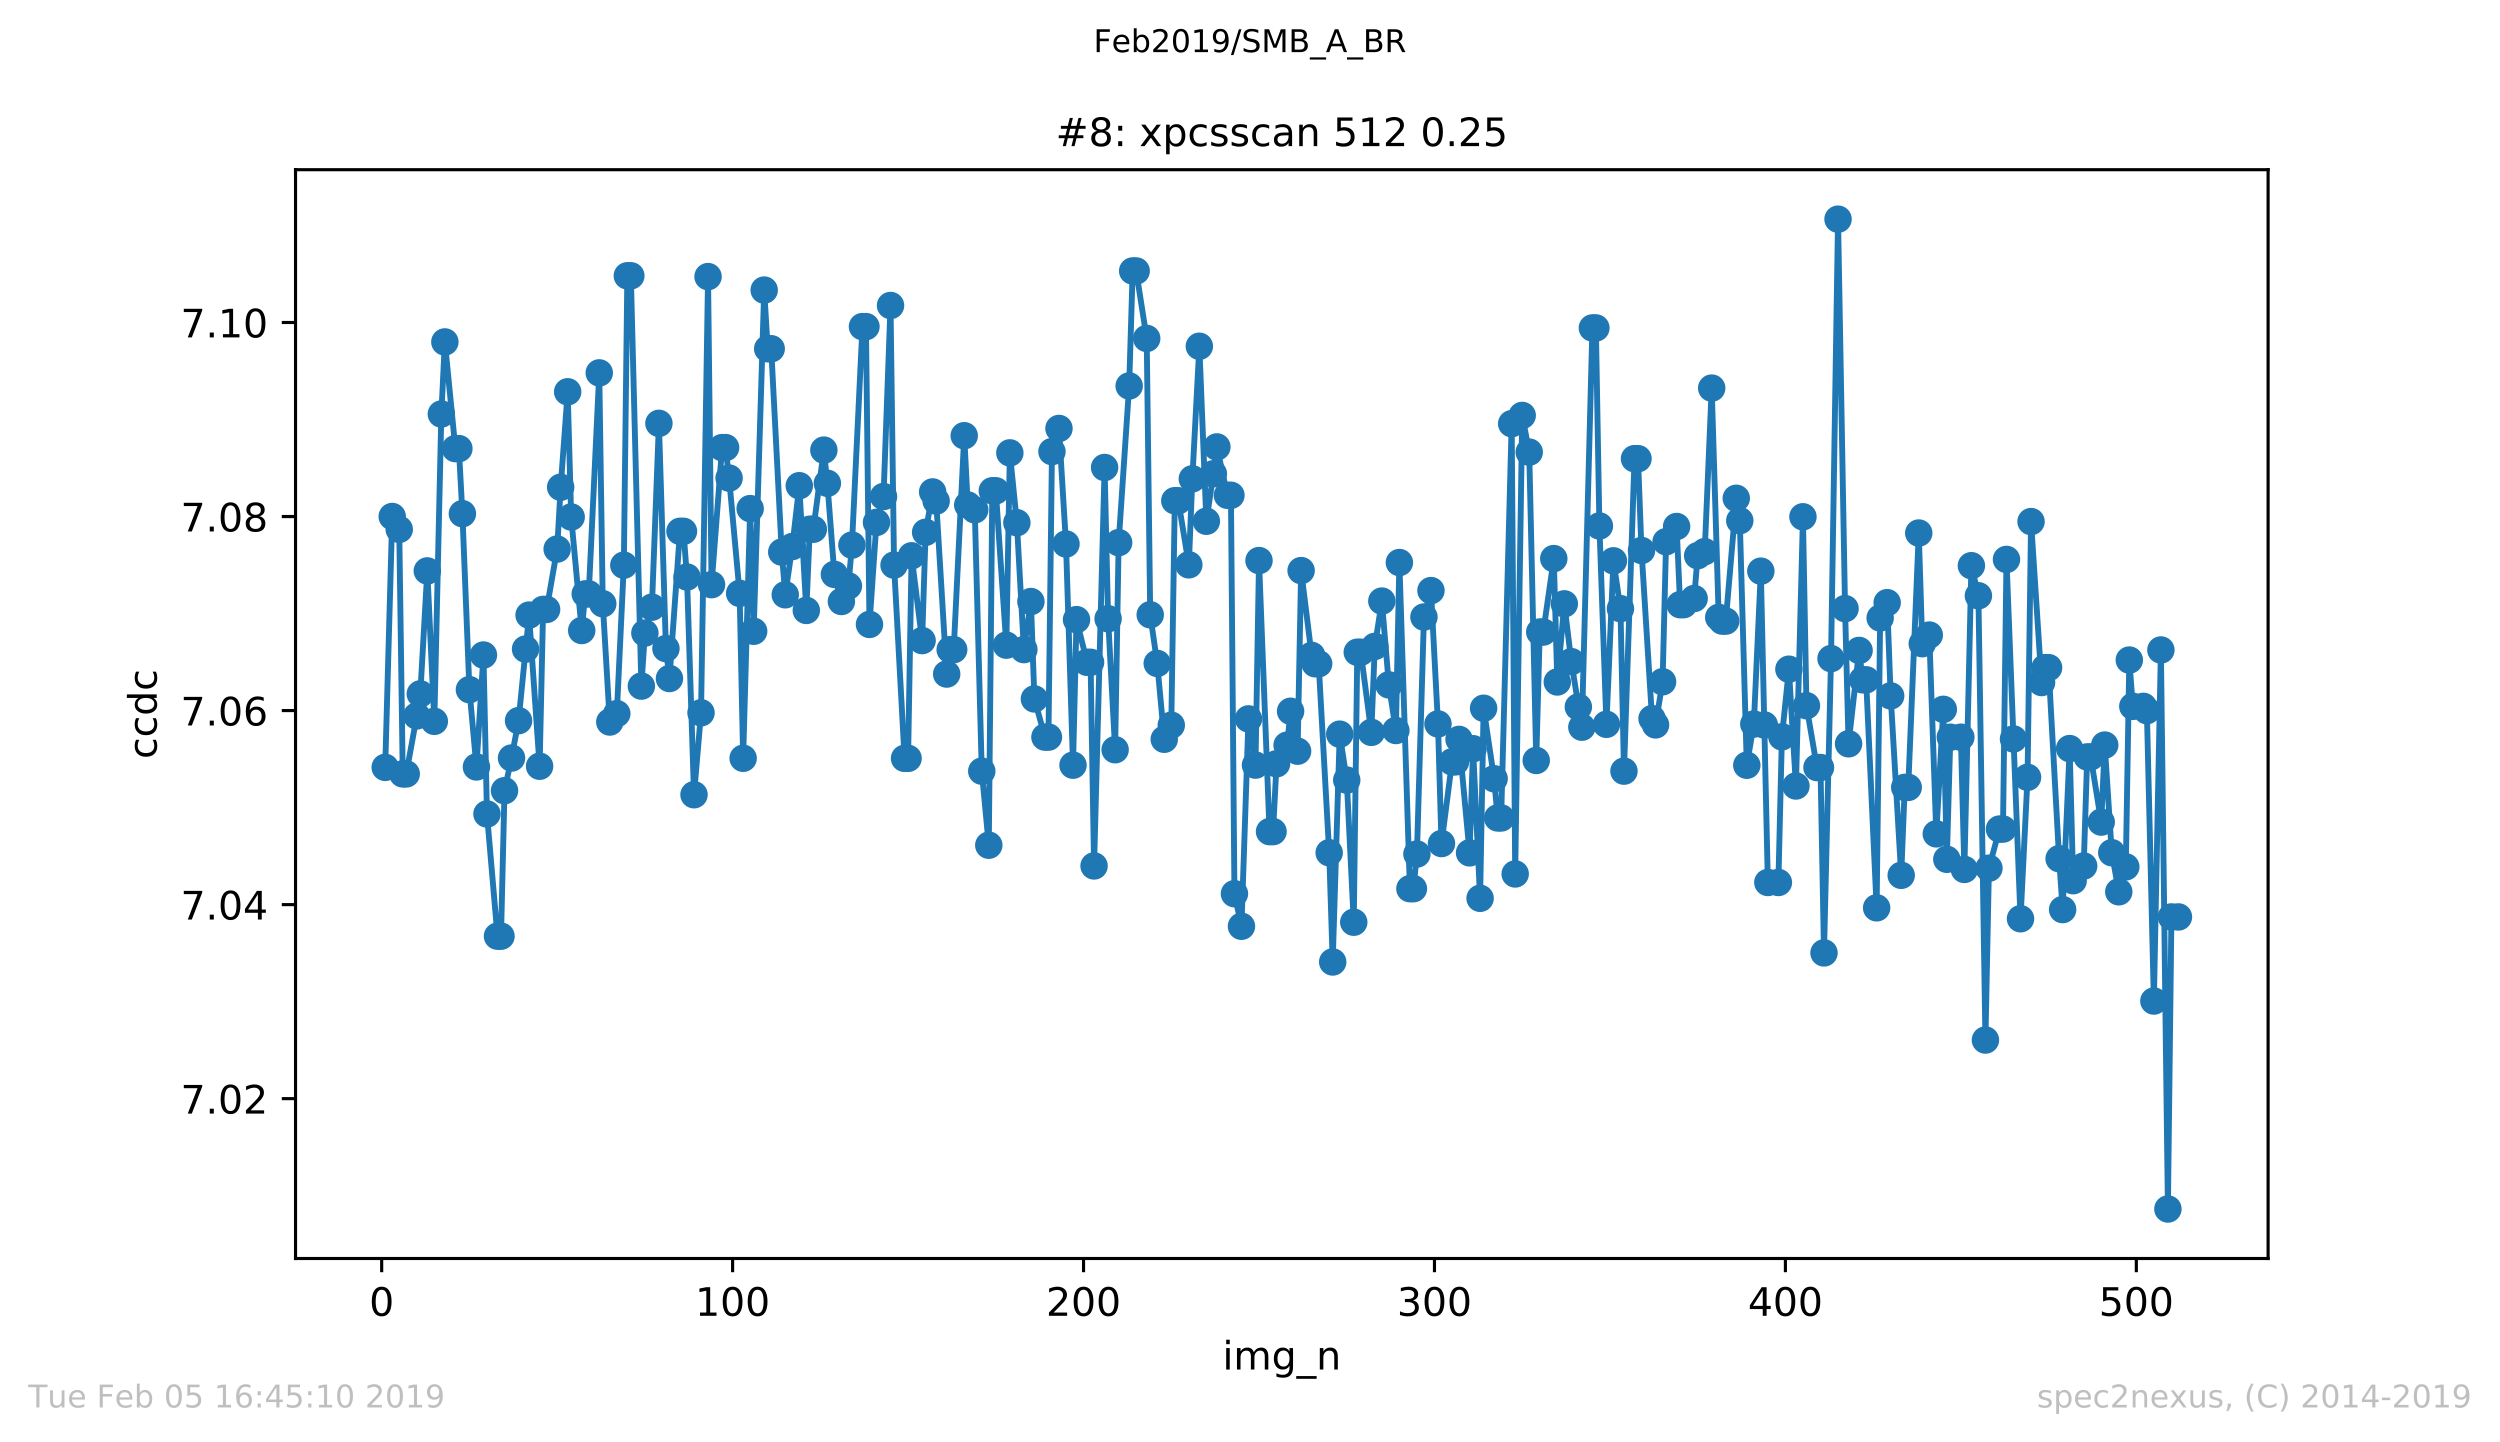 <?xml version="1.0" encoding="utf-8" standalone="no"?>
<!DOCTYPE svg PUBLIC "-//W3C//DTD SVG 1.1//EN"
  "http://www.w3.org/Graphics/SVG/1.1/DTD/svg11.dtd">
<!-- Created with matplotlib (https://matplotlib.org/) -->
<svg height="367.2pt" version="1.1" viewBox="0 0 636.48 367.2" width="636.48pt" xmlns="http://www.w3.org/2000/svg" xmlns:xlink="http://www.w3.org/1999/xlink">
 <defs>
  <style type="text/css">
*{stroke-linecap:butt;stroke-linejoin:round;white-space:pre;}
  </style>
 </defs>
 <g id="figure_1">
  <g id="patch_1">
   <path d="M 0 367.2 
L 636.48 367.2 
L 636.48 0 
L 0 0 
z
" style="fill:#ffffff;"/>
  </g>
  <g id="axes_1">
   <g id="patch_2">
    <path d="M 75.24 320.4 
L 577.44 320.4 
L 577.44 43.2 
L 75.24 43.2 
z
" style="fill:#ffffff;"/>
   </g>
   <g id="matplotlib.axis_1">
    <g id="xtick_1">
     <g id="line2d_1">
      <defs>
       <path d="M 0 0 
L 0 3.5 
" id="me9a8fc90f2" style="stroke:#000000;stroke-width:0.8;"/>
      </defs>
      <g>
       <use style="stroke:#000000;stroke-width:0.8;" x="97.174" xlink:href="#me9a8fc90f2" y="320.4"/>
      </g>
     </g>
     <g id="text_1">
      <!-- 0 -->
      <defs>
       <path d="M 31.781 66.406 
Q 24.172 66.406 20.328 58.906 
Q 16.5 51.422 16.5 36.375 
Q 16.5 21.391 20.328 13.891 
Q 24.172 6.391 31.781 6.391 
Q 39.453 6.391 43.281 13.891 
Q 47.125 21.391 47.125 36.375 
Q 47.125 51.422 43.281 58.906 
Q 39.453 66.406 31.781 66.406 
z
M 31.781 74.219 
Q 44.047 74.219 50.516 64.516 
Q 56.984 54.828 56.984 36.375 
Q 56.984 17.969 50.516 8.266 
Q 44.047 -1.422 31.781 -1.422 
Q 19.531 -1.422 13.062 8.266 
Q 6.594 17.969 6.594 36.375 
Q 6.594 54.828 13.062 64.516 
Q 19.531 74.219 31.781 74.219 
z
" id="DejaVuSans-48"/>
      </defs>
      <g transform="translate(93.993 334.998)scale(0.1 -0.1)">
       <use xlink:href="#DejaVuSans-48"/>
      </g>
     </g>
    </g>
    <g id="xtick_2">
     <g id="line2d_2">
      <g>
       <use style="stroke:#000000;stroke-width:0.8;" x="186.517" xlink:href="#me9a8fc90f2" y="320.4"/>
      </g>
     </g>
     <g id="text_2">
      <!-- 100 -->
      <defs>
       <path d="M 12.406 8.297 
L 28.516 8.297 
L 28.516 63.922 
L 10.984 60.406 
L 10.984 69.391 
L 28.422 72.906 
L 38.281 72.906 
L 38.281 8.297 
L 54.391 8.297 
L 54.391 0 
L 12.406 0 
z
" id="DejaVuSans-49"/>
      </defs>
      <g transform="translate(176.974 334.998)scale(0.1 -0.1)">
       <use xlink:href="#DejaVuSans-49"/>
       <use x="63.623" xlink:href="#DejaVuSans-48"/>
       <use x="127.246" xlink:href="#DejaVuSans-48"/>
      </g>
     </g>
    </g>
    <g id="xtick_3">
     <g id="line2d_3">
      <g>
       <use style="stroke:#000000;stroke-width:0.8;" x="275.861" xlink:href="#me9a8fc90f2" y="320.4"/>
      </g>
     </g>
     <g id="text_3">
      <!-- 200 -->
      <defs>
       <path d="M 19.188 8.297 
L 53.609 8.297 
L 53.609 0 
L 7.328 0 
L 7.328 8.297 
Q 12.938 14.109 22.625 23.891 
Q 32.328 33.688 34.812 36.531 
Q 39.547 41.844 41.422 45.531 
Q 43.312 49.219 43.312 52.781 
Q 43.312 58.594 39.234 62.25 
Q 35.156 65.922 28.609 65.922 
Q 23.969 65.922 18.812 64.312 
Q 13.672 62.703 7.812 59.422 
L 7.812 69.391 
Q 13.766 71.781 18.938 73 
Q 24.125 74.219 28.422 74.219 
Q 39.75 74.219 46.484 68.547 
Q 53.219 62.891 53.219 53.422 
Q 53.219 48.922 51.531 44.891 
Q 49.859 40.875 45.406 35.406 
Q 44.188 33.984 37.641 27.219 
Q 31.109 20.453 19.188 8.297 
z
" id="DejaVuSans-50"/>
      </defs>
      <g transform="translate(266.317 334.998)scale(0.1 -0.1)">
       <use xlink:href="#DejaVuSans-50"/>
       <use x="63.623" xlink:href="#DejaVuSans-48"/>
       <use x="127.246" xlink:href="#DejaVuSans-48"/>
      </g>
     </g>
    </g>
    <g id="xtick_4">
     <g id="line2d_4">
      <g>
       <use style="stroke:#000000;stroke-width:0.8;" x="365.204" xlink:href="#me9a8fc90f2" y="320.4"/>
      </g>
     </g>
     <g id="text_4">
      <!-- 300 -->
      <defs>
       <path d="M 40.578 39.312 
Q 47.656 37.797 51.625 33 
Q 55.609 28.219 55.609 21.188 
Q 55.609 10.406 48.188 4.484 
Q 40.766 -1.422 27.094 -1.422 
Q 22.516 -1.422 17.656 -0.516 
Q 12.797 0.391 7.625 2.203 
L 7.625 11.719 
Q 11.719 9.328 16.594 8.109 
Q 21.484 6.891 26.812 6.891 
Q 36.078 6.891 40.938 10.547 
Q 45.797 14.203 45.797 21.188 
Q 45.797 27.641 41.281 31.266 
Q 36.766 34.906 28.719 34.906 
L 20.219 34.906 
L 20.219 43.016 
L 29.109 43.016 
Q 36.375 43.016 40.234 45.922 
Q 44.094 48.828 44.094 54.297 
Q 44.094 59.906 40.109 62.906 
Q 36.141 65.922 28.719 65.922 
Q 24.656 65.922 20.016 65.031 
Q 15.375 64.156 9.812 62.312 
L 9.812 71.094 
Q 15.438 72.656 20.344 73.438 
Q 25.25 74.219 29.594 74.219 
Q 40.828 74.219 47.359 69.109 
Q 53.906 64.016 53.906 55.328 
Q 53.906 49.266 50.438 45.094 
Q 46.969 40.922 40.578 39.312 
z
" id="DejaVuSans-51"/>
      </defs>
      <g transform="translate(355.661 334.998)scale(0.1 -0.1)">
       <use xlink:href="#DejaVuSans-51"/>
       <use x="63.623" xlink:href="#DejaVuSans-48"/>
       <use x="127.246" xlink:href="#DejaVuSans-48"/>
      </g>
     </g>
    </g>
    <g id="xtick_5">
     <g id="line2d_5">
      <g>
       <use style="stroke:#000000;stroke-width:0.8;" x="454.548" xlink:href="#me9a8fc90f2" y="320.4"/>
      </g>
     </g>
     <g id="text_5">
      <!-- 400 -->
      <defs>
       <path d="M 37.797 64.312 
L 12.891 25.391 
L 37.797 25.391 
z
M 35.203 72.906 
L 47.609 72.906 
L 47.609 25.391 
L 58.016 25.391 
L 58.016 17.188 
L 47.609 17.188 
L 47.609 0 
L 37.797 0 
L 37.797 17.188 
L 4.891 17.188 
L 4.891 26.703 
z
" id="DejaVuSans-52"/>
      </defs>
      <g transform="translate(445.004 334.998)scale(0.1 -0.1)">
       <use xlink:href="#DejaVuSans-52"/>
       <use x="63.623" xlink:href="#DejaVuSans-48"/>
       <use x="127.246" xlink:href="#DejaVuSans-48"/>
      </g>
     </g>
    </g>
    <g id="xtick_6">
     <g id="line2d_6">
      <g>
       <use style="stroke:#000000;stroke-width:0.8;" x="543.892" xlink:href="#me9a8fc90f2" y="320.4"/>
      </g>
     </g>
     <g id="text_6">
      <!-- 500 -->
      <defs>
       <path d="M 10.797 72.906 
L 49.516 72.906 
L 49.516 64.594 
L 19.828 64.594 
L 19.828 46.734 
Q 21.969 47.469 24.109 47.828 
Q 26.266 48.188 28.422 48.188 
Q 40.625 48.188 47.75 41.5 
Q 54.891 34.812 54.891 23.391 
Q 54.891 11.625 47.562 5.094 
Q 40.234 -1.422 26.906 -1.422 
Q 22.312 -1.422 17.547 -0.641 
Q 12.797 0.141 7.719 1.703 
L 7.719 11.625 
Q 12.109 9.234 16.797 8.062 
Q 21.484 6.891 26.703 6.891 
Q 35.156 6.891 40.078 11.328 
Q 45.016 15.766 45.016 23.391 
Q 45.016 31 40.078 35.438 
Q 35.156 39.891 26.703 39.891 
Q 22.75 39.891 18.812 39.016 
Q 14.891 38.141 10.797 36.281 
z
" id="DejaVuSans-53"/>
      </defs>
      <g transform="translate(534.348 334.998)scale(0.1 -0.1)">
       <use xlink:href="#DejaVuSans-53"/>
       <use x="63.623" xlink:href="#DejaVuSans-48"/>
       <use x="127.246" xlink:href="#DejaVuSans-48"/>
      </g>
     </g>
    </g>
    <g id="text_7">
     <!-- img_n -->
     <defs>
      <path d="M 9.422 54.688 
L 18.406 54.688 
L 18.406 0 
L 9.422 0 
z
M 9.422 75.984 
L 18.406 75.984 
L 18.406 64.594 
L 9.422 64.594 
z
" id="DejaVuSans-105"/>
      <path d="M 52 44.188 
Q 55.375 50.25 60.062 53.125 
Q 64.75 56 71.094 56 
Q 79.641 56 84.281 50.016 
Q 88.922 44.047 88.922 33.016 
L 88.922 0 
L 79.891 0 
L 79.891 32.719 
Q 79.891 40.578 77.094 44.375 
Q 74.312 48.188 68.609 48.188 
Q 61.625 48.188 57.562 43.547 
Q 53.516 38.922 53.516 30.906 
L 53.516 0 
L 44.484 0 
L 44.484 32.719 
Q 44.484 40.625 41.703 44.406 
Q 38.922 48.188 33.109 48.188 
Q 26.219 48.188 22.156 43.531 
Q 18.109 38.875 18.109 30.906 
L 18.109 0 
L 9.078 0 
L 9.078 54.688 
L 18.109 54.688 
L 18.109 46.188 
Q 21.188 51.219 25.484 53.609 
Q 29.781 56 35.688 56 
Q 41.656 56 45.828 52.969 
Q 50 49.953 52 44.188 
z
" id="DejaVuSans-109"/>
      <path d="M 45.406 27.984 
Q 45.406 37.75 41.375 43.109 
Q 37.359 48.484 30.078 48.484 
Q 22.859 48.484 18.828 43.109 
Q 14.797 37.75 14.797 27.984 
Q 14.797 18.266 18.828 12.891 
Q 22.859 7.516 30.078 7.516 
Q 37.359 7.516 41.375 12.891 
Q 45.406 18.266 45.406 27.984 
z
M 54.391 6.781 
Q 54.391 -7.172 48.188 -13.984 
Q 42 -20.797 29.203 -20.797 
Q 24.469 -20.797 20.266 -20.094 
Q 16.062 -19.391 12.109 -17.922 
L 12.109 -9.188 
Q 16.062 -11.328 19.922 -12.344 
Q 23.781 -13.375 27.781 -13.375 
Q 36.625 -13.375 41.016 -8.766 
Q 45.406 -4.156 45.406 5.172 
L 45.406 9.625 
Q 42.625 4.781 38.281 2.391 
Q 33.938 0 27.875 0 
Q 17.828 0 11.672 7.656 
Q 5.516 15.328 5.516 27.984 
Q 5.516 40.672 11.672 48.328 
Q 17.828 56 27.875 56 
Q 33.938 56 38.281 53.609 
Q 42.625 51.219 45.406 46.391 
L 45.406 54.688 
L 54.391 54.688 
z
" id="DejaVuSans-103"/>
      <path d="M 50.984 -16.609 
L 50.984 -23.578 
L -0.984 -23.578 
L -0.984 -16.609 
z
" id="DejaVuSans-95"/>
      <path d="M 54.891 33.016 
L 54.891 0 
L 45.906 0 
L 45.906 32.719 
Q 45.906 40.484 42.875 44.328 
Q 39.844 48.188 33.797 48.188 
Q 26.516 48.188 22.312 43.547 
Q 18.109 38.922 18.109 30.906 
L 18.109 0 
L 9.078 0 
L 9.078 54.688 
L 18.109 54.688 
L 18.109 46.188 
Q 21.344 51.125 25.703 53.562 
Q 30.078 56 35.797 56 
Q 45.219 56 50.047 50.172 
Q 54.891 44.344 54.891 33.016 
z
" id="DejaVuSans-110"/>
     </defs>
     <g transform="translate(311.238 348.677)scale(0.1 -0.1)">
      <use xlink:href="#DejaVuSans-105"/>
      <use x="27.783" xlink:href="#DejaVuSans-109"/>
      <use x="125.195" xlink:href="#DejaVuSans-103"/>
      <use x="188.672" xlink:href="#DejaVuSans-95"/>
      <use x="238.672" xlink:href="#DejaVuSans-110"/>
     </g>
    </g>
   </g>
   <g id="matplotlib.axis_2">
    <g id="ytick_1">
     <g id="line2d_7">
      <defs>
       <path d="M 0 0 
L -3.5 0 
" id="m682f793493" style="stroke:#000000;stroke-width:0.8;"/>
      </defs>
      <g>
       <use style="stroke:#000000;stroke-width:0.8;" x="75.24" xlink:href="#m682f793493" y="279.707"/>
      </g>
     </g>
     <g id="text_8">
      <!-- 7.02 -->
      <defs>
       <path d="M 8.203 72.906 
L 55.078 72.906 
L 55.078 68.703 
L 28.609 0 
L 18.312 0 
L 43.219 64.594 
L 8.203 64.594 
z
" id="DejaVuSans-55"/>
       <path d="M 10.688 12.406 
L 21 12.406 
L 21 0 
L 10.688 0 
z
" id="DejaVuSans-46"/>
      </defs>
      <g transform="translate(45.974 283.506)scale(0.1 -0.1)">
       <use xlink:href="#DejaVuSans-55"/>
       <use x="63.623" xlink:href="#DejaVuSans-46"/>
       <use x="95.41" xlink:href="#DejaVuSans-48"/>
       <use x="159.033" xlink:href="#DejaVuSans-50"/>
      </g>
     </g>
    </g>
    <g id="ytick_2">
     <g id="line2d_8">
      <g>
       <use style="stroke:#000000;stroke-width:0.8;" x="75.24" xlink:href="#m682f793493" y="230.306"/>
      </g>
     </g>
     <g id="text_9">
      <!-- 7.04 -->
      <g transform="translate(45.974 234.105)scale(0.1 -0.1)">
       <use xlink:href="#DejaVuSans-55"/>
       <use x="63.623" xlink:href="#DejaVuSans-46"/>
       <use x="95.41" xlink:href="#DejaVuSans-48"/>
       <use x="159.033" xlink:href="#DejaVuSans-52"/>
      </g>
     </g>
    </g>
    <g id="ytick_3">
     <g id="line2d_9">
      <g>
       <use style="stroke:#000000;stroke-width:0.8;" x="75.24" xlink:href="#m682f793493" y="180.905"/>
      </g>
     </g>
     <g id="text_10">
      <!-- 7.06 -->
      <defs>
       <path d="M 33.016 40.375 
Q 26.375 40.375 22.484 35.828 
Q 18.609 31.297 18.609 23.391 
Q 18.609 15.531 22.484 10.953 
Q 26.375 6.391 33.016 6.391 
Q 39.656 6.391 43.531 10.953 
Q 47.406 15.531 47.406 23.391 
Q 47.406 31.297 43.531 35.828 
Q 39.656 40.375 33.016 40.375 
z
M 52.594 71.297 
L 52.594 62.312 
Q 48.875 64.062 45.094 64.984 
Q 41.312 65.922 37.594 65.922 
Q 27.828 65.922 22.672 59.328 
Q 17.531 52.734 16.797 39.406 
Q 19.672 43.656 24.016 45.922 
Q 28.375 48.188 33.594 48.188 
Q 44.578 48.188 50.953 41.516 
Q 57.328 34.859 57.328 23.391 
Q 57.328 12.156 50.688 5.359 
Q 44.047 -1.422 33.016 -1.422 
Q 20.359 -1.422 13.672 8.266 
Q 6.984 17.969 6.984 36.375 
Q 6.984 53.656 15.188 63.938 
Q 23.391 74.219 37.203 74.219 
Q 40.922 74.219 44.703 73.484 
Q 48.484 72.75 52.594 71.297 
z
" id="DejaVuSans-54"/>
      </defs>
      <g transform="translate(45.974 184.705)scale(0.1 -0.1)">
       <use xlink:href="#DejaVuSans-55"/>
       <use x="63.623" xlink:href="#DejaVuSans-46"/>
       <use x="95.41" xlink:href="#DejaVuSans-48"/>
       <use x="159.033" xlink:href="#DejaVuSans-54"/>
      </g>
     </g>
    </g>
    <g id="ytick_4">
     <g id="line2d_10">
      <g>
       <use style="stroke:#000000;stroke-width:0.8;" x="75.24" xlink:href="#m682f793493" y="131.505"/>
      </g>
     </g>
     <g id="text_11">
      <!-- 7.08 -->
      <defs>
       <path d="M 31.781 34.625 
Q 24.75 34.625 20.719 30.859 
Q 16.703 27.094 16.703 20.516 
Q 16.703 13.922 20.719 10.156 
Q 24.75 6.391 31.781 6.391 
Q 38.812 6.391 42.859 10.172 
Q 46.922 13.969 46.922 20.516 
Q 46.922 27.094 42.891 30.859 
Q 38.875 34.625 31.781 34.625 
z
M 21.922 38.812 
Q 15.578 40.375 12.031 44.719 
Q 8.5 49.078 8.5 55.328 
Q 8.5 64.062 14.719 69.141 
Q 20.953 74.219 31.781 74.219 
Q 42.672 74.219 48.875 69.141 
Q 55.078 64.062 55.078 55.328 
Q 55.078 49.078 51.531 44.719 
Q 48 40.375 41.703 38.812 
Q 48.828 37.156 52.797 32.312 
Q 56.781 27.484 56.781 20.516 
Q 56.781 9.906 50.312 4.234 
Q 43.844 -1.422 31.781 -1.422 
Q 19.734 -1.422 13.25 4.234 
Q 6.781 9.906 6.781 20.516 
Q 6.781 27.484 10.781 32.312 
Q 14.797 37.156 21.922 38.812 
z
M 18.312 54.391 
Q 18.312 48.734 21.844 45.562 
Q 25.391 42.391 31.781 42.391 
Q 38.141 42.391 41.719 45.562 
Q 45.312 48.734 45.312 54.391 
Q 45.312 60.062 41.719 63.234 
Q 38.141 66.406 31.781 66.406 
Q 25.391 66.406 21.844 63.234 
Q 18.312 60.062 18.312 54.391 
z
" id="DejaVuSans-56"/>
      </defs>
      <g transform="translate(45.974 135.304)scale(0.1 -0.1)">
       <use xlink:href="#DejaVuSans-55"/>
       <use x="63.623" xlink:href="#DejaVuSans-46"/>
       <use x="95.41" xlink:href="#DejaVuSans-48"/>
       <use x="159.033" xlink:href="#DejaVuSans-56"/>
      </g>
     </g>
    </g>
    <g id="ytick_5">
     <g id="line2d_11">
      <g>
       <use style="stroke:#000000;stroke-width:0.8;" x="75.24" xlink:href="#m682f793493" y="82.104"/>
      </g>
     </g>
     <g id="text_12">
      <!-- 7.10 -->
      <g transform="translate(45.974 85.904)scale(0.1 -0.1)">
       <use xlink:href="#DejaVuSans-55"/>
       <use x="63.623" xlink:href="#DejaVuSans-46"/>
       <use x="95.41" xlink:href="#DejaVuSans-49"/>
       <use x="159.033" xlink:href="#DejaVuSans-48"/>
      </g>
     </g>
    </g>
    <g id="text_13">
     <!-- ccdc -->
     <defs>
      <path d="M 48.781 52.594 
L 48.781 44.188 
Q 44.969 46.297 41.141 47.344 
Q 37.312 48.391 33.406 48.391 
Q 24.656 48.391 19.812 42.844 
Q 14.984 37.312 14.984 27.297 
Q 14.984 17.281 19.812 11.734 
Q 24.656 6.203 33.406 6.203 
Q 37.312 6.203 41.141 7.25 
Q 44.969 8.297 48.781 10.406 
L 48.781 2.094 
Q 45.016 0.344 40.984 -0.531 
Q 36.969 -1.422 32.422 -1.422 
Q 20.062 -1.422 12.781 6.344 
Q 5.516 14.109 5.516 27.297 
Q 5.516 40.672 12.859 48.328 
Q 20.219 56 33.016 56 
Q 37.156 56 41.109 55.141 
Q 45.062 54.297 48.781 52.594 
z
" id="DejaVuSans-99"/>
      <path d="M 45.406 46.391 
L 45.406 75.984 
L 54.391 75.984 
L 54.391 0 
L 45.406 0 
L 45.406 8.203 
Q 42.578 3.328 38.25 0.953 
Q 33.938 -1.422 27.875 -1.422 
Q 17.969 -1.422 11.734 6.484 
Q 5.516 14.406 5.516 27.297 
Q 5.516 40.188 11.734 48.094 
Q 17.969 56 27.875 56 
Q 33.938 56 38.25 53.625 
Q 42.578 51.266 45.406 46.391 
z
M 14.797 27.297 
Q 14.797 17.391 18.875 11.75 
Q 22.953 6.109 30.078 6.109 
Q 37.203 6.109 41.297 11.75 
Q 45.406 17.391 45.406 27.297 
Q 45.406 37.203 41.297 42.844 
Q 37.203 48.484 30.078 48.484 
Q 22.953 48.484 18.875 42.844 
Q 14.797 37.203 14.797 27.297 
z
" id="DejaVuSans-100"/>
     </defs>
     <g transform="translate(39.895 193.222)rotate(-90)scale(0.1 -0.1)">
      <use xlink:href="#DejaVuSans-99"/>
      <use x="54.98" xlink:href="#DejaVuSans-99"/>
      <use x="109.961" xlink:href="#DejaVuSans-100"/>
      <use x="173.438" xlink:href="#DejaVuSans-99"/>
     </g>
    </g>
   </g>
   <g id="line2d_12">
    <path clip-path="url(#p37998a773f)" d="M 98.067 195.367 
L 99.854 131.495 
L 101.641 134.771 
L 102.534 197.028 
L 103.428 197.028 
L 106.108 182.264 
L 107.002 176.656 
L 108.788 145.354 
L 110.575 183.646 
L 112.362 105.404 
L 113.256 87.053 
L 115.936 114.214 
L 116.829 114.214 
L 117.723 130.781 
L 119.51 175.583 
L 121.297 195.259 
L 123.083 166.763 
L 123.977 207.23 
L 126.657 238.344 
L 127.551 238.344 
L 128.444 201.301 
L 130.231 192.986 
L 132.018 183.474 
L 134.698 156.598 
L 137.378 195.078 
L 138.272 155.155 
L 139.165 155.155 
L 141.846 139.786 
L 142.739 124.05 
L 144.526 99.746 
L 145.419 131.624 
L 148.1 160.524 
L 148.993 151.202 
L 149.887 151.202 
L 152.567 94.935 
L 153.46 153.706 
L 155.247 183.818 
L 157.034 181.686 
L 158.821 143.893 
L 159.714 70.216 
L 160.608 70.216 
L 163.288 174.681 
L 164.181 161.173 
L 165.968 154.583 
L 167.755 107.782 
L 169.542 165.126 
L 170.436 172.746 
L 173.116 135.272 
L 174.009 135.272 
L 174.903 146.904 
L 176.69 202.332 
L 178.476 181.474 
L 180.263 70.422 
L 181.157 148.849 
L 183.837 113.959 
L 184.731 113.959 
L 185.624 121.718 
L 188.304 151.064 
L 189.198 193.05 
L 190.985 129.492 
L 191.878 160.717 
L 194.558 73.852 
L 195.452 88.791 
L 196.345 88.791 
L 199.025 140.555 
L 199.919 151.427 
L 201.706 139.146 
L 203.493 123.659 
L 205.28 155.411 
L 206.173 134.74 
L 207.066 134.74 
L 209.747 114.596 
L 210.64 123.044 
L 212.427 146.231 
L 214.214 153.134 
L 216.001 149.181 
L 216.894 138.776 
L 219.574 83.152 
L 220.468 83.152 
L 221.361 158.973 
L 223.148 133.002 
L 224.935 126.416 
L 226.722 77.778 
L 227.615 143.871 
L 230.296 193.069 
L 231.189 193.069 
L 232.083 141.505 
L 234.763 163.092 
L 235.656 135.519 
L 237.443 125.243 
L 238.337 127.56 
L 241.017 171.608 
L 241.91 165.397 
L 242.804 165.397 
L 245.484 110.932 
L 246.378 128.56 
L 248.164 129.793 
L 249.951 196.33 
L 251.738 215.185 
L 252.632 124.948 
L 253.525 124.948 
L 256.205 164.252 
L 257.099 115.301 
L 258.886 133.073 
L 260.673 165.384 
L 262.459 153.152 
L 263.353 177.942 
L 266.033 187.661 
L 266.927 187.661 
L 267.82 114.974 
L 269.607 109.083 
L 271.394 138.494 
L 273.181 194.81 
L 274.074 157.758 
L 276.754 168.615 
L 277.648 168.615 
L 278.541 220.461 
L 281.222 119.02 
L 282.115 157.527 
L 283.902 190.875 
L 284.795 138.152 
L 287.476 98.26 
L 288.369 68.988 
L 289.262 68.988 
L 291.943 86.161 
L 292.836 156.518 
L 294.623 168.907 
L 296.41 188.214 
L 298.197 184.636 
L 299.09 127.48 
L 299.984 127.48 
L 302.664 143.8 
L 303.557 121.902 
L 305.344 88.157 
L 307.131 132.707 
L 308.918 120.623 
L 309.811 113.784 
L 312.492 126.096 
L 313.385 126.096 
L 314.279 227.531 
L 316.065 235.822 
L 317.852 183.024 
L 319.639 194.789 
L 320.533 142.717 
L 323.213 211.721 
L 324.106 211.721 
L 325 194.45 
L 327.68 189.722 
L 328.574 181.083 
L 330.36 191.247 
L 331.254 145.268 
L 333.934 166.861 
L 334.828 168.984 
L 335.721 168.984 
L 338.401 217.102 
L 339.295 244.909 
L 341.082 186.913 
L 342.869 198.606 
L 344.655 234.788 
L 345.549 166.055 
L 346.442 166.055 
L 349.123 186.451 
L 350.016 164.569 
L 351.803 153.029 
L 353.59 174.364 
L 355.377 185.981 
L 356.27 143.219 
L 358.95 226.251 
L 359.844 226.251 
L 360.737 217.428 
L 362.524 157.087 
L 364.311 150.356 
L 366.098 184.304 
L 366.991 214.76 
L 369.672 193.961 
L 370.565 193.961 
L 371.458 188.245 
L 374.139 217.126 
L 375.032 190.614 
L 376.819 228.703 
L 377.713 180.317 
L 380.393 198.259 
L 381.286 208.242 
L 382.18 208.242 
L 384.86 107.865 
L 385.753 222.501 
L 387.54 105.77 
L 389.327 115.107 
L 391.114 193.607 
L 392.007 160.911 
L 392.901 160.911 
L 395.581 142.21 
L 396.475 173.623 
L 398.262 153.734 
L 400.048 168.448 
L 402.729 185.138 
L 405.409 83.494 
L 406.302 83.494 
L 407.196 133.91 
L 408.983 184.403 
L 410.77 142.782 
L 412.557 154.958 
L 413.45 196.327 
L 416.13 116.777 
L 417.024 116.777 
L 417.917 140.149 
L 420.597 182.954 
L 421.491 184.55 
L 423.278 173.568 
L 424.171 137.912 
L 426.851 134.045 
L 427.745 153.946 
L 428.638 153.946 
L 431.319 152.377 
L 432.212 141.474 
L 433.999 140.45 
L 435.786 98.805 
L 437.573 157.183 
L 438.466 158.127 
L 439.36 158.127 
L 442.04 126.859 
L 442.933 132.553 
L 444.72 194.825 
L 446.507 184.338 
L 448.294 145.412 
L 450.081 224.673 
L 452.761 224.673 
L 453.655 187.59 
L 455.441 170.374 
L 457.228 200.108 
L 459.015 131.569 
L 459.909 179.665 
L 462.589 195.407 
L 463.482 195.407 
L 464.376 242.602 
L 466.163 167.673 
L 467.95 55.8 
L 469.736 154.946 
L 470.63 189.365 
L 473.31 165.6 
L 474.204 173.072 
L 475.097 173.072 
L 477.777 231.124 
L 478.671 157.327 
L 480.458 153.433 
L 481.351 177.167 
L 484.031 222.848 
L 484.925 200.468 
L 485.818 200.468 
L 488.499 135.706 
L 489.392 163.883 
L 491.179 161.68 
L 492.966 212.296 
L 494.753 180.591 
L 495.646 218.772 
L 496.539 187.688 
L 499.22 187.688 
L 500.113 221.347 
L 501.9 144.022 
L 503.687 151.676 
L 505.474 264.783 
L 506.367 221.033 
L 509.048 211.072 
L 509.941 211.072 
L 510.834 142.425 
L 514.408 233.905 
L 516.195 197.896 
L 517.088 132.79 
L 519.769 173.768 
L 520.662 169.984 
L 521.556 169.984 
L 524.236 218.615 
L 525.129 231.57 
L 526.916 190.586 
L 527.81 224.217 
L 530.49 220.483 
L 531.383 192.706 
L 532.277 192.706 
L 534.957 209.3 
L 535.851 189.688 
L 537.637 217.092 
L 539.424 227.045 
L 541.211 220.695 
L 542.105 168.045 
L 542.998 179.834 
L 545.678 179.834 
L 546.572 180.929 
L 548.359 254.855 
L 550.146 165.48 
L 551.932 307.8 
L 552.826 233.446 
L 554.613 233.446 
L 554.613 233.446 
" style="fill:none;stroke:#1f77b4;stroke-linecap:square;stroke-width:1.5;"/>
    <defs>
     <path d="M 0 3 
C 0.796 3 1.559 2.684 2.121 2.121 
C 2.684 1.559 3 0.796 3 0 
C 3 -0.796 2.684 -1.559 2.121 -2.121 
C 1.559 -2.684 0.796 -3 0 -3 
C -0.796 -3 -1.559 -2.684 -2.121 -2.121 
C -2.684 -1.559 -3 -0.796 -3 0 
C -3 0.796 -2.684 1.559 -2.121 2.121 
C -1.559 2.684 -0.796 3 0 3 
z
" id="mce49d47605" style="stroke:#1f77b4;"/>
    </defs>
    <g clip-path="url(#p37998a773f)">
     <use style="fill:#1f77b4;stroke:#1f77b4;" x="98.067" xlink:href="#mce49d47605" y="195.367"/>
     <use style="fill:#1f77b4;stroke:#1f77b4;" x="99.854" xlink:href="#mce49d47605" y="131.495"/>
     <use style="fill:#1f77b4;stroke:#1f77b4;" x="101.641" xlink:href="#mce49d47605" y="134.771"/>
     <use style="fill:#1f77b4;stroke:#1f77b4;" x="102.534" xlink:href="#mce49d47605" y="197.028"/>
     <use style="fill:#1f77b4;stroke:#1f77b4;" x="103.428" xlink:href="#mce49d47605" y="197.028"/>
     <use style="fill:#1f77b4;stroke:#1f77b4;" x="106.108" xlink:href="#mce49d47605" y="182.264"/>
     <use style="fill:#1f77b4;stroke:#1f77b4;" x="107.002" xlink:href="#mce49d47605" y="176.656"/>
     <use style="fill:#1f77b4;stroke:#1f77b4;" x="108.788" xlink:href="#mce49d47605" y="145.354"/>
     <use style="fill:#1f77b4;stroke:#1f77b4;" x="110.575" xlink:href="#mce49d47605" y="183.646"/>
     <use style="fill:#1f77b4;stroke:#1f77b4;" x="112.362" xlink:href="#mce49d47605" y="105.404"/>
     <use style="fill:#1f77b4;stroke:#1f77b4;" x="113.256" xlink:href="#mce49d47605" y="87.053"/>
     <use style="fill:#1f77b4;stroke:#1f77b4;" x="115.936" xlink:href="#mce49d47605" y="114.214"/>
     <use style="fill:#1f77b4;stroke:#1f77b4;" x="116.829" xlink:href="#mce49d47605" y="114.214"/>
     <use style="fill:#1f77b4;stroke:#1f77b4;" x="117.723" xlink:href="#mce49d47605" y="130.781"/>
     <use style="fill:#1f77b4;stroke:#1f77b4;" x="119.51" xlink:href="#mce49d47605" y="175.583"/>
     <use style="fill:#1f77b4;stroke:#1f77b4;" x="121.297" xlink:href="#mce49d47605" y="195.259"/>
     <use style="fill:#1f77b4;stroke:#1f77b4;" x="123.083" xlink:href="#mce49d47605" y="166.763"/>
     <use style="fill:#1f77b4;stroke:#1f77b4;" x="123.977" xlink:href="#mce49d47605" y="207.23"/>
     <use style="fill:#1f77b4;stroke:#1f77b4;" x="126.657" xlink:href="#mce49d47605" y="238.344"/>
     <use style="fill:#1f77b4;stroke:#1f77b4;" x="127.551" xlink:href="#mce49d47605" y="238.344"/>
     <use style="fill:#1f77b4;stroke:#1f77b4;" x="128.444" xlink:href="#mce49d47605" y="201.301"/>
     <use style="fill:#1f77b4;stroke:#1f77b4;" x="130.231" xlink:href="#mce49d47605" y="192.986"/>
     <use style="fill:#1f77b4;stroke:#1f77b4;" x="132.018" xlink:href="#mce49d47605" y="183.474"/>
     <use style="fill:#1f77b4;stroke:#1f77b4;" x="133.805" xlink:href="#mce49d47605" y="165.249"/>
     <use style="fill:#1f77b4;stroke:#1f77b4;" x="134.698" xlink:href="#mce49d47605" y="156.598"/>
     <use style="fill:#1f77b4;stroke:#1f77b4;" x="137.378" xlink:href="#mce49d47605" y="195.078"/>
     <use style="fill:#1f77b4;stroke:#1f77b4;" x="138.272" xlink:href="#mce49d47605" y="155.155"/>
     <use style="fill:#1f77b4;stroke:#1f77b4;" x="139.165" xlink:href="#mce49d47605" y="155.155"/>
     <use style="fill:#1f77b4;stroke:#1f77b4;" x="141.846" xlink:href="#mce49d47605" y="139.786"/>
     <use style="fill:#1f77b4;stroke:#1f77b4;" x="142.739" xlink:href="#mce49d47605" y="124.05"/>
     <use style="fill:#1f77b4;stroke:#1f77b4;" x="144.526" xlink:href="#mce49d47605" y="99.746"/>
     <use style="fill:#1f77b4;stroke:#1f77b4;" x="145.419" xlink:href="#mce49d47605" y="131.624"/>
     <use style="fill:#1f77b4;stroke:#1f77b4;" x="148.1" xlink:href="#mce49d47605" y="160.524"/>
     <use style="fill:#1f77b4;stroke:#1f77b4;" x="148.993" xlink:href="#mce49d47605" y="151.202"/>
     <use style="fill:#1f77b4;stroke:#1f77b4;" x="149.887" xlink:href="#mce49d47605" y="151.202"/>
     <use style="fill:#1f77b4;stroke:#1f77b4;" x="152.567" xlink:href="#mce49d47605" y="94.935"/>
     <use style="fill:#1f77b4;stroke:#1f77b4;" x="153.46" xlink:href="#mce49d47605" y="153.706"/>
     <use style="fill:#1f77b4;stroke:#1f77b4;" x="155.247" xlink:href="#mce49d47605" y="183.818"/>
     <use style="fill:#1f77b4;stroke:#1f77b4;" x="157.034" xlink:href="#mce49d47605" y="181.686"/>
     <use style="fill:#1f77b4;stroke:#1f77b4;" x="158.821" xlink:href="#mce49d47605" y="143.893"/>
     <use style="fill:#1f77b4;stroke:#1f77b4;" x="159.714" xlink:href="#mce49d47605" y="70.216"/>
     <use style="fill:#1f77b4;stroke:#1f77b4;" x="160.608" xlink:href="#mce49d47605" y="70.216"/>
     <use style="fill:#1f77b4;stroke:#1f77b4;" x="163.288" xlink:href="#mce49d47605" y="174.681"/>
     <use style="fill:#1f77b4;stroke:#1f77b4;" x="164.181" xlink:href="#mce49d47605" y="161.173"/>
     <use style="fill:#1f77b4;stroke:#1f77b4;" x="165.968" xlink:href="#mce49d47605" y="154.583"/>
     <use style="fill:#1f77b4;stroke:#1f77b4;" x="167.755" xlink:href="#mce49d47605" y="107.782"/>
     <use style="fill:#1f77b4;stroke:#1f77b4;" x="169.542" xlink:href="#mce49d47605" y="165.126"/>
     <use style="fill:#1f77b4;stroke:#1f77b4;" x="170.436" xlink:href="#mce49d47605" y="172.746"/>
     <use style="fill:#1f77b4;stroke:#1f77b4;" x="173.116" xlink:href="#mce49d47605" y="135.272"/>
     <use style="fill:#1f77b4;stroke:#1f77b4;" x="174.009" xlink:href="#mce49d47605" y="135.272"/>
     <use style="fill:#1f77b4;stroke:#1f77b4;" x="174.903" xlink:href="#mce49d47605" y="146.904"/>
     <use style="fill:#1f77b4;stroke:#1f77b4;" x="176.69" xlink:href="#mce49d47605" y="202.332"/>
     <use style="fill:#1f77b4;stroke:#1f77b4;" x="178.476" xlink:href="#mce49d47605" y="181.474"/>
     <use style="fill:#1f77b4;stroke:#1f77b4;" x="180.263" xlink:href="#mce49d47605" y="70.422"/>
     <use style="fill:#1f77b4;stroke:#1f77b4;" x="181.157" xlink:href="#mce49d47605" y="148.849"/>
     <use style="fill:#1f77b4;stroke:#1f77b4;" x="183.837" xlink:href="#mce49d47605" y="113.959"/>
     <use style="fill:#1f77b4;stroke:#1f77b4;" x="184.731" xlink:href="#mce49d47605" y="113.959"/>
     <use style="fill:#1f77b4;stroke:#1f77b4;" x="185.624" xlink:href="#mce49d47605" y="121.718"/>
     <use style="fill:#1f77b4;stroke:#1f77b4;" x="188.304" xlink:href="#mce49d47605" y="151.064"/>
     <use style="fill:#1f77b4;stroke:#1f77b4;" x="189.198" xlink:href="#mce49d47605" y="193.05"/>
     <use style="fill:#1f77b4;stroke:#1f77b4;" x="190.985" xlink:href="#mce49d47605" y="129.492"/>
     <use style="fill:#1f77b4;stroke:#1f77b4;" x="191.878" xlink:href="#mce49d47605" y="160.717"/>
     <use style="fill:#1f77b4;stroke:#1f77b4;" x="194.558" xlink:href="#mce49d47605" y="73.852"/>
     <use style="fill:#1f77b4;stroke:#1f77b4;" x="195.452" xlink:href="#mce49d47605" y="88.791"/>
     <use style="fill:#1f77b4;stroke:#1f77b4;" x="196.345" xlink:href="#mce49d47605" y="88.791"/>
     <use style="fill:#1f77b4;stroke:#1f77b4;" x="199.025" xlink:href="#mce49d47605" y="140.555"/>
     <use style="fill:#1f77b4;stroke:#1f77b4;" x="199.919" xlink:href="#mce49d47605" y="151.427"/>
     <use style="fill:#1f77b4;stroke:#1f77b4;" x="201.706" xlink:href="#mce49d47605" y="139.146"/>
     <use style="fill:#1f77b4;stroke:#1f77b4;" x="203.493" xlink:href="#mce49d47605" y="123.659"/>
     <use style="fill:#1f77b4;stroke:#1f77b4;" x="205.28" xlink:href="#mce49d47605" y="155.411"/>
     <use style="fill:#1f77b4;stroke:#1f77b4;" x="206.173" xlink:href="#mce49d47605" y="134.74"/>
     <use style="fill:#1f77b4;stroke:#1f77b4;" x="207.066" xlink:href="#mce49d47605" y="134.74"/>
     <use style="fill:#1f77b4;stroke:#1f77b4;" x="209.747" xlink:href="#mce49d47605" y="114.596"/>
     <use style="fill:#1f77b4;stroke:#1f77b4;" x="210.64" xlink:href="#mce49d47605" y="123.044"/>
     <use style="fill:#1f77b4;stroke:#1f77b4;" x="212.427" xlink:href="#mce49d47605" y="146.231"/>
     <use style="fill:#1f77b4;stroke:#1f77b4;" x="214.214" xlink:href="#mce49d47605" y="153.134"/>
     <use style="fill:#1f77b4;stroke:#1f77b4;" x="216.001" xlink:href="#mce49d47605" y="149.181"/>
     <use style="fill:#1f77b4;stroke:#1f77b4;" x="216.894" xlink:href="#mce49d47605" y="138.776"/>
     <use style="fill:#1f77b4;stroke:#1f77b4;" x="219.574" xlink:href="#mce49d47605" y="83.152"/>
     <use style="fill:#1f77b4;stroke:#1f77b4;" x="220.468" xlink:href="#mce49d47605" y="83.152"/>
     <use style="fill:#1f77b4;stroke:#1f77b4;" x="221.361" xlink:href="#mce49d47605" y="158.973"/>
     <use style="fill:#1f77b4;stroke:#1f77b4;" x="223.148" xlink:href="#mce49d47605" y="133.002"/>
     <use style="fill:#1f77b4;stroke:#1f77b4;" x="224.935" xlink:href="#mce49d47605" y="126.416"/>
     <use style="fill:#1f77b4;stroke:#1f77b4;" x="226.722" xlink:href="#mce49d47605" y="77.778"/>
     <use style="fill:#1f77b4;stroke:#1f77b4;" x="227.615" xlink:href="#mce49d47605" y="143.871"/>
     <use style="fill:#1f77b4;stroke:#1f77b4;" x="230.296" xlink:href="#mce49d47605" y="193.069"/>
     <use style="fill:#1f77b4;stroke:#1f77b4;" x="231.189" xlink:href="#mce49d47605" y="193.069"/>
     <use style="fill:#1f77b4;stroke:#1f77b4;" x="232.083" xlink:href="#mce49d47605" y="141.505"/>
     <use style="fill:#1f77b4;stroke:#1f77b4;" x="234.763" xlink:href="#mce49d47605" y="163.092"/>
     <use style="fill:#1f77b4;stroke:#1f77b4;" x="235.656" xlink:href="#mce49d47605" y="135.519"/>
     <use style="fill:#1f77b4;stroke:#1f77b4;" x="237.443" xlink:href="#mce49d47605" y="125.243"/>
     <use style="fill:#1f77b4;stroke:#1f77b4;" x="238.337" xlink:href="#mce49d47605" y="127.56"/>
     <use style="fill:#1f77b4;stroke:#1f77b4;" x="241.017" xlink:href="#mce49d47605" y="171.608"/>
     <use style="fill:#1f77b4;stroke:#1f77b4;" x="241.91" xlink:href="#mce49d47605" y="165.397"/>
     <use style="fill:#1f77b4;stroke:#1f77b4;" x="242.804" xlink:href="#mce49d47605" y="165.397"/>
     <use style="fill:#1f77b4;stroke:#1f77b4;" x="245.484" xlink:href="#mce49d47605" y="110.932"/>
     <use style="fill:#1f77b4;stroke:#1f77b4;" x="246.378" xlink:href="#mce49d47605" y="128.56"/>
     <use style="fill:#1f77b4;stroke:#1f77b4;" x="248.164" xlink:href="#mce49d47605" y="129.793"/>
     <use style="fill:#1f77b4;stroke:#1f77b4;" x="249.951" xlink:href="#mce49d47605" y="196.33"/>
     <use style="fill:#1f77b4;stroke:#1f77b4;" x="251.738" xlink:href="#mce49d47605" y="215.185"/>
     <use style="fill:#1f77b4;stroke:#1f77b4;" x="252.632" xlink:href="#mce49d47605" y="124.948"/>
     <use style="fill:#1f77b4;stroke:#1f77b4;" x="253.525" xlink:href="#mce49d47605" y="124.948"/>
     <use style="fill:#1f77b4;stroke:#1f77b4;" x="256.205" xlink:href="#mce49d47605" y="164.252"/>
     <use style="fill:#1f77b4;stroke:#1f77b4;" x="257.099" xlink:href="#mce49d47605" y="115.301"/>
     <use style="fill:#1f77b4;stroke:#1f77b4;" x="258.886" xlink:href="#mce49d47605" y="133.073"/>
     <use style="fill:#1f77b4;stroke:#1f77b4;" x="260.673" xlink:href="#mce49d47605" y="165.384"/>
     <use style="fill:#1f77b4;stroke:#1f77b4;" x="262.459" xlink:href="#mce49d47605" y="153.152"/>
     <use style="fill:#1f77b4;stroke:#1f77b4;" x="263.353" xlink:href="#mce49d47605" y="177.942"/>
     <use style="fill:#1f77b4;stroke:#1f77b4;" x="266.033" xlink:href="#mce49d47605" y="187.661"/>
     <use style="fill:#1f77b4;stroke:#1f77b4;" x="266.927" xlink:href="#mce49d47605" y="187.661"/>
     <use style="fill:#1f77b4;stroke:#1f77b4;" x="267.82" xlink:href="#mce49d47605" y="114.974"/>
     <use style="fill:#1f77b4;stroke:#1f77b4;" x="269.607" xlink:href="#mce49d47605" y="109.083"/>
     <use style="fill:#1f77b4;stroke:#1f77b4;" x="271.394" xlink:href="#mce49d47605" y="138.494"/>
     <use style="fill:#1f77b4;stroke:#1f77b4;" x="273.181" xlink:href="#mce49d47605" y="194.81"/>
     <use style="fill:#1f77b4;stroke:#1f77b4;" x="274.074" xlink:href="#mce49d47605" y="157.758"/>
     <use style="fill:#1f77b4;stroke:#1f77b4;" x="276.754" xlink:href="#mce49d47605" y="168.615"/>
     <use style="fill:#1f77b4;stroke:#1f77b4;" x="277.648" xlink:href="#mce49d47605" y="168.615"/>
     <use style="fill:#1f77b4;stroke:#1f77b4;" x="278.541" xlink:href="#mce49d47605" y="220.461"/>
     <use style="fill:#1f77b4;stroke:#1f77b4;" x="281.222" xlink:href="#mce49d47605" y="119.02"/>
     <use style="fill:#1f77b4;stroke:#1f77b4;" x="282.115" xlink:href="#mce49d47605" y="157.527"/>
     <use style="fill:#1f77b4;stroke:#1f77b4;" x="283.902" xlink:href="#mce49d47605" y="190.875"/>
     <use style="fill:#1f77b4;stroke:#1f77b4;" x="284.795" xlink:href="#mce49d47605" y="138.152"/>
     <use style="fill:#1f77b4;stroke:#1f77b4;" x="287.476" xlink:href="#mce49d47605" y="98.26"/>
     <use style="fill:#1f77b4;stroke:#1f77b4;" x="288.369" xlink:href="#mce49d47605" y="68.988"/>
     <use style="fill:#1f77b4;stroke:#1f77b4;" x="289.262" xlink:href="#mce49d47605" y="68.988"/>
     <use style="fill:#1f77b4;stroke:#1f77b4;" x="291.943" xlink:href="#mce49d47605" y="86.161"/>
     <use style="fill:#1f77b4;stroke:#1f77b4;" x="292.836" xlink:href="#mce49d47605" y="156.518"/>
     <use style="fill:#1f77b4;stroke:#1f77b4;" x="294.623" xlink:href="#mce49d47605" y="168.907"/>
     <use style="fill:#1f77b4;stroke:#1f77b4;" x="296.41" xlink:href="#mce49d47605" y="188.214"/>
     <use style="fill:#1f77b4;stroke:#1f77b4;" x="298.197" xlink:href="#mce49d47605" y="184.636"/>
     <use style="fill:#1f77b4;stroke:#1f77b4;" x="299.09" xlink:href="#mce49d47605" y="127.48"/>
     <use style="fill:#1f77b4;stroke:#1f77b4;" x="299.984" xlink:href="#mce49d47605" y="127.48"/>
     <use style="fill:#1f77b4;stroke:#1f77b4;" x="302.664" xlink:href="#mce49d47605" y="143.8"/>
     <use style="fill:#1f77b4;stroke:#1f77b4;" x="303.557" xlink:href="#mce49d47605" y="121.902"/>
     <use style="fill:#1f77b4;stroke:#1f77b4;" x="305.344" xlink:href="#mce49d47605" y="88.157"/>
     <use style="fill:#1f77b4;stroke:#1f77b4;" x="307.131" xlink:href="#mce49d47605" y="132.707"/>
     <use style="fill:#1f77b4;stroke:#1f77b4;" x="308.918" xlink:href="#mce49d47605" y="120.623"/>
     <use style="fill:#1f77b4;stroke:#1f77b4;" x="309.811" xlink:href="#mce49d47605" y="113.784"/>
     <use style="fill:#1f77b4;stroke:#1f77b4;" x="312.492" xlink:href="#mce49d47605" y="126.096"/>
     <use style="fill:#1f77b4;stroke:#1f77b4;" x="313.385" xlink:href="#mce49d47605" y="126.096"/>
     <use style="fill:#1f77b4;stroke:#1f77b4;" x="314.279" xlink:href="#mce49d47605" y="227.531"/>
     <use style="fill:#1f77b4;stroke:#1f77b4;" x="316.065" xlink:href="#mce49d47605" y="235.822"/>
     <use style="fill:#1f77b4;stroke:#1f77b4;" x="317.852" xlink:href="#mce49d47605" y="183.024"/>
     <use style="fill:#1f77b4;stroke:#1f77b4;" x="319.639" xlink:href="#mce49d47605" y="194.789"/>
     <use style="fill:#1f77b4;stroke:#1f77b4;" x="320.533" xlink:href="#mce49d47605" y="142.717"/>
     <use style="fill:#1f77b4;stroke:#1f77b4;" x="323.213" xlink:href="#mce49d47605" y="211.721"/>
     <use style="fill:#1f77b4;stroke:#1f77b4;" x="324.106" xlink:href="#mce49d47605" y="211.721"/>
     <use style="fill:#1f77b4;stroke:#1f77b4;" x="325" xlink:href="#mce49d47605" y="194.45"/>
     <use style="fill:#1f77b4;stroke:#1f77b4;" x="327.68" xlink:href="#mce49d47605" y="189.722"/>
     <use style="fill:#1f77b4;stroke:#1f77b4;" x="328.574" xlink:href="#mce49d47605" y="181.083"/>
     <use style="fill:#1f77b4;stroke:#1f77b4;" x="330.36" xlink:href="#mce49d47605" y="191.247"/>
     <use style="fill:#1f77b4;stroke:#1f77b4;" x="331.254" xlink:href="#mce49d47605" y="145.268"/>
     <use style="fill:#1f77b4;stroke:#1f77b4;" x="333.934" xlink:href="#mce49d47605" y="166.861"/>
     <use style="fill:#1f77b4;stroke:#1f77b4;" x="334.828" xlink:href="#mce49d47605" y="168.984"/>
     <use style="fill:#1f77b4;stroke:#1f77b4;" x="335.721" xlink:href="#mce49d47605" y="168.984"/>
     <use style="fill:#1f77b4;stroke:#1f77b4;" x="338.401" xlink:href="#mce49d47605" y="217.102"/>
     <use style="fill:#1f77b4;stroke:#1f77b4;" x="339.295" xlink:href="#mce49d47605" y="244.909"/>
     <use style="fill:#1f77b4;stroke:#1f77b4;" x="341.082" xlink:href="#mce49d47605" y="186.913"/>
     <use style="fill:#1f77b4;stroke:#1f77b4;" x="342.869" xlink:href="#mce49d47605" y="198.606"/>
     <use style="fill:#1f77b4;stroke:#1f77b4;" x="344.655" xlink:href="#mce49d47605" y="234.788"/>
     <use style="fill:#1f77b4;stroke:#1f77b4;" x="345.549" xlink:href="#mce49d47605" y="166.055"/>
     <use style="fill:#1f77b4;stroke:#1f77b4;" x="346.442" xlink:href="#mce49d47605" y="166.055"/>
     <use style="fill:#1f77b4;stroke:#1f77b4;" x="349.123" xlink:href="#mce49d47605" y="186.451"/>
     <use style="fill:#1f77b4;stroke:#1f77b4;" x="350.016" xlink:href="#mce49d47605" y="164.569"/>
     <use style="fill:#1f77b4;stroke:#1f77b4;" x="351.803" xlink:href="#mce49d47605" y="153.029"/>
     <use style="fill:#1f77b4;stroke:#1f77b4;" x="353.59" xlink:href="#mce49d47605" y="174.364"/>
     <use style="fill:#1f77b4;stroke:#1f77b4;" x="355.377" xlink:href="#mce49d47605" y="185.981"/>
     <use style="fill:#1f77b4;stroke:#1f77b4;" x="356.27" xlink:href="#mce49d47605" y="143.219"/>
     <use style="fill:#1f77b4;stroke:#1f77b4;" x="358.95" xlink:href="#mce49d47605" y="226.251"/>
     <use style="fill:#1f77b4;stroke:#1f77b4;" x="359.844" xlink:href="#mce49d47605" y="226.251"/>
     <use style="fill:#1f77b4;stroke:#1f77b4;" x="360.737" xlink:href="#mce49d47605" y="217.428"/>
     <use style="fill:#1f77b4;stroke:#1f77b4;" x="362.524" xlink:href="#mce49d47605" y="157.087"/>
     <use style="fill:#1f77b4;stroke:#1f77b4;" x="364.311" xlink:href="#mce49d47605" y="150.356"/>
     <use style="fill:#1f77b4;stroke:#1f77b4;" x="366.098" xlink:href="#mce49d47605" y="184.304"/>
     <use style="fill:#1f77b4;stroke:#1f77b4;" x="366.991" xlink:href="#mce49d47605" y="214.76"/>
     <use style="fill:#1f77b4;stroke:#1f77b4;" x="369.672" xlink:href="#mce49d47605" y="193.961"/>
     <use style="fill:#1f77b4;stroke:#1f77b4;" x="370.565" xlink:href="#mce49d47605" y="193.961"/>
     <use style="fill:#1f77b4;stroke:#1f77b4;" x="371.458" xlink:href="#mce49d47605" y="188.245"/>
     <use style="fill:#1f77b4;stroke:#1f77b4;" x="374.139" xlink:href="#mce49d47605" y="217.126"/>
     <use style="fill:#1f77b4;stroke:#1f77b4;" x="375.032" xlink:href="#mce49d47605" y="190.614"/>
     <use style="fill:#1f77b4;stroke:#1f77b4;" x="376.819" xlink:href="#mce49d47605" y="228.703"/>
     <use style="fill:#1f77b4;stroke:#1f77b4;" x="377.713" xlink:href="#mce49d47605" y="180.317"/>
     <use style="fill:#1f77b4;stroke:#1f77b4;" x="380.393" xlink:href="#mce49d47605" y="198.259"/>
     <use style="fill:#1f77b4;stroke:#1f77b4;" x="381.286" xlink:href="#mce49d47605" y="208.242"/>
     <use style="fill:#1f77b4;stroke:#1f77b4;" x="382.18" xlink:href="#mce49d47605" y="208.242"/>
     <use style="fill:#1f77b4;stroke:#1f77b4;" x="384.86" xlink:href="#mce49d47605" y="107.865"/>
     <use style="fill:#1f77b4;stroke:#1f77b4;" x="385.753" xlink:href="#mce49d47605" y="222.501"/>
     <use style="fill:#1f77b4;stroke:#1f77b4;" x="387.54" xlink:href="#mce49d47605" y="105.77"/>
     <use style="fill:#1f77b4;stroke:#1f77b4;" x="389.327" xlink:href="#mce49d47605" y="115.107"/>
     <use style="fill:#1f77b4;stroke:#1f77b4;" x="391.114" xlink:href="#mce49d47605" y="193.607"/>
     <use style="fill:#1f77b4;stroke:#1f77b4;" x="392.007" xlink:href="#mce49d47605" y="160.911"/>
     <use style="fill:#1f77b4;stroke:#1f77b4;" x="392.901" xlink:href="#mce49d47605" y="160.911"/>
     <use style="fill:#1f77b4;stroke:#1f77b4;" x="395.581" xlink:href="#mce49d47605" y="142.21"/>
     <use style="fill:#1f77b4;stroke:#1f77b4;" x="396.475" xlink:href="#mce49d47605" y="173.623"/>
     <use style="fill:#1f77b4;stroke:#1f77b4;" x="398.262" xlink:href="#mce49d47605" y="153.734"/>
     <use style="fill:#1f77b4;stroke:#1f77b4;" x="400.048" xlink:href="#mce49d47605" y="168.448"/>
     <use style="fill:#1f77b4;stroke:#1f77b4;" x="401.835" xlink:href="#mce49d47605" y="179.979"/>
     <use style="fill:#1f77b4;stroke:#1f77b4;" x="402.729" xlink:href="#mce49d47605" y="185.138"/>
     <use style="fill:#1f77b4;stroke:#1f77b4;" x="405.409" xlink:href="#mce49d47605" y="83.494"/>
     <use style="fill:#1f77b4;stroke:#1f77b4;" x="406.302" xlink:href="#mce49d47605" y="83.494"/>
     <use style="fill:#1f77b4;stroke:#1f77b4;" x="407.196" xlink:href="#mce49d47605" y="133.91"/>
     <use style="fill:#1f77b4;stroke:#1f77b4;" x="408.983" xlink:href="#mce49d47605" y="184.403"/>
     <use style="fill:#1f77b4;stroke:#1f77b4;" x="410.77" xlink:href="#mce49d47605" y="142.782"/>
     <use style="fill:#1f77b4;stroke:#1f77b4;" x="412.557" xlink:href="#mce49d47605" y="154.958"/>
     <use style="fill:#1f77b4;stroke:#1f77b4;" x="413.45" xlink:href="#mce49d47605" y="196.327"/>
     <use style="fill:#1f77b4;stroke:#1f77b4;" x="416.13" xlink:href="#mce49d47605" y="116.777"/>
     <use style="fill:#1f77b4;stroke:#1f77b4;" x="417.024" xlink:href="#mce49d47605" y="116.777"/>
     <use style="fill:#1f77b4;stroke:#1f77b4;" x="417.917" xlink:href="#mce49d47605" y="140.149"/>
     <use style="fill:#1f77b4;stroke:#1f77b4;" x="420.597" xlink:href="#mce49d47605" y="182.954"/>
     <use style="fill:#1f77b4;stroke:#1f77b4;" x="421.491" xlink:href="#mce49d47605" y="184.55"/>
     <use style="fill:#1f77b4;stroke:#1f77b4;" x="423.278" xlink:href="#mce49d47605" y="173.568"/>
     <use style="fill:#1f77b4;stroke:#1f77b4;" x="424.171" xlink:href="#mce49d47605" y="137.912"/>
     <use style="fill:#1f77b4;stroke:#1f77b4;" x="426.851" xlink:href="#mce49d47605" y="134.045"/>
     <use style="fill:#1f77b4;stroke:#1f77b4;" x="427.745" xlink:href="#mce49d47605" y="153.946"/>
     <use style="fill:#1f77b4;stroke:#1f77b4;" x="428.638" xlink:href="#mce49d47605" y="153.946"/>
     <use style="fill:#1f77b4;stroke:#1f77b4;" x="431.319" xlink:href="#mce49d47605" y="152.377"/>
     <use style="fill:#1f77b4;stroke:#1f77b4;" x="432.212" xlink:href="#mce49d47605" y="141.474"/>
     <use style="fill:#1f77b4;stroke:#1f77b4;" x="433.999" xlink:href="#mce49d47605" y="140.45"/>
     <use style="fill:#1f77b4;stroke:#1f77b4;" x="435.786" xlink:href="#mce49d47605" y="98.805"/>
     <use style="fill:#1f77b4;stroke:#1f77b4;" x="437.573" xlink:href="#mce49d47605" y="157.183"/>
     <use style="fill:#1f77b4;stroke:#1f77b4;" x="438.466" xlink:href="#mce49d47605" y="158.127"/>
     <use style="fill:#1f77b4;stroke:#1f77b4;" x="439.36" xlink:href="#mce49d47605" y="158.127"/>
     <use style="fill:#1f77b4;stroke:#1f77b4;" x="442.04" xlink:href="#mce49d47605" y="126.859"/>
     <use style="fill:#1f77b4;stroke:#1f77b4;" x="442.933" xlink:href="#mce49d47605" y="132.553"/>
     <use style="fill:#1f77b4;stroke:#1f77b4;" x="444.72" xlink:href="#mce49d47605" y="194.825"/>
     <use style="fill:#1f77b4;stroke:#1f77b4;" x="446.507" xlink:href="#mce49d47605" y="184.338"/>
     <use style="fill:#1f77b4;stroke:#1f77b4;" x="448.294" xlink:href="#mce49d47605" y="145.412"/>
     <use style="fill:#1f77b4;stroke:#1f77b4;" x="449.187" xlink:href="#mce49d47605" y="184.572"/>
     <use style="fill:#1f77b4;stroke:#1f77b4;" x="450.081" xlink:href="#mce49d47605" y="224.673"/>
     <use style="fill:#1f77b4;stroke:#1f77b4;" x="452.761" xlink:href="#mce49d47605" y="224.673"/>
     <use style="fill:#1f77b4;stroke:#1f77b4;" x="453.655" xlink:href="#mce49d47605" y="187.59"/>
     <use style="fill:#1f77b4;stroke:#1f77b4;" x="455.441" xlink:href="#mce49d47605" y="170.374"/>
     <use style="fill:#1f77b4;stroke:#1f77b4;" x="457.228" xlink:href="#mce49d47605" y="200.108"/>
     <use style="fill:#1f77b4;stroke:#1f77b4;" x="459.015" xlink:href="#mce49d47605" y="131.569"/>
     <use style="fill:#1f77b4;stroke:#1f77b4;" x="459.909" xlink:href="#mce49d47605" y="179.665"/>
     <use style="fill:#1f77b4;stroke:#1f77b4;" x="462.589" xlink:href="#mce49d47605" y="195.407"/>
     <use style="fill:#1f77b4;stroke:#1f77b4;" x="463.482" xlink:href="#mce49d47605" y="195.407"/>
     <use style="fill:#1f77b4;stroke:#1f77b4;" x="464.376" xlink:href="#mce49d47605" y="242.602"/>
     <use style="fill:#1f77b4;stroke:#1f77b4;" x="466.163" xlink:href="#mce49d47605" y="167.673"/>
     <use style="fill:#1f77b4;stroke:#1f77b4;" x="467.95" xlink:href="#mce49d47605" y="55.8"/>
     <use style="fill:#1f77b4;stroke:#1f77b4;" x="469.736" xlink:href="#mce49d47605" y="154.946"/>
     <use style="fill:#1f77b4;stroke:#1f77b4;" x="470.63" xlink:href="#mce49d47605" y="189.365"/>
     <use style="fill:#1f77b4;stroke:#1f77b4;" x="473.31" xlink:href="#mce49d47605" y="165.6"/>
     <use style="fill:#1f77b4;stroke:#1f77b4;" x="474.204" xlink:href="#mce49d47605" y="173.072"/>
     <use style="fill:#1f77b4;stroke:#1f77b4;" x="475.097" xlink:href="#mce49d47605" y="173.072"/>
     <use style="fill:#1f77b4;stroke:#1f77b4;" x="477.777" xlink:href="#mce49d47605" y="231.124"/>
     <use style="fill:#1f77b4;stroke:#1f77b4;" x="478.671" xlink:href="#mce49d47605" y="157.327"/>
     <use style="fill:#1f77b4;stroke:#1f77b4;" x="480.458" xlink:href="#mce49d47605" y="153.433"/>
     <use style="fill:#1f77b4;stroke:#1f77b4;" x="481.351" xlink:href="#mce49d47605" y="177.167"/>
     <use style="fill:#1f77b4;stroke:#1f77b4;" x="484.031" xlink:href="#mce49d47605" y="222.848"/>
     <use style="fill:#1f77b4;stroke:#1f77b4;" x="484.925" xlink:href="#mce49d47605" y="200.468"/>
     <use style="fill:#1f77b4;stroke:#1f77b4;" x="485.818" xlink:href="#mce49d47605" y="200.468"/>
     <use style="fill:#1f77b4;stroke:#1f77b4;" x="488.499" xlink:href="#mce49d47605" y="135.706"/>
     <use style="fill:#1f77b4;stroke:#1f77b4;" x="489.392" xlink:href="#mce49d47605" y="163.883"/>
     <use style="fill:#1f77b4;stroke:#1f77b4;" x="491.179" xlink:href="#mce49d47605" y="161.68"/>
     <use style="fill:#1f77b4;stroke:#1f77b4;" x="492.966" xlink:href="#mce49d47605" y="212.296"/>
     <use style="fill:#1f77b4;stroke:#1f77b4;" x="494.753" xlink:href="#mce49d47605" y="180.591"/>
     <use style="fill:#1f77b4;stroke:#1f77b4;" x="495.646" xlink:href="#mce49d47605" y="218.772"/>
     <use style="fill:#1f77b4;stroke:#1f77b4;" x="496.539" xlink:href="#mce49d47605" y="187.688"/>
     <use style="fill:#1f77b4;stroke:#1f77b4;" x="499.22" xlink:href="#mce49d47605" y="187.688"/>
     <use style="fill:#1f77b4;stroke:#1f77b4;" x="500.113" xlink:href="#mce49d47605" y="221.347"/>
     <use style="fill:#1f77b4;stroke:#1f77b4;" x="501.9" xlink:href="#mce49d47605" y="144.022"/>
     <use style="fill:#1f77b4;stroke:#1f77b4;" x="503.687" xlink:href="#mce49d47605" y="151.676"/>
     <use style="fill:#1f77b4;stroke:#1f77b4;" x="505.474" xlink:href="#mce49d47605" y="264.783"/>
     <use style="fill:#1f77b4;stroke:#1f77b4;" x="506.367" xlink:href="#mce49d47605" y="221.033"/>
     <use style="fill:#1f77b4;stroke:#1f77b4;" x="509.048" xlink:href="#mce49d47605" y="211.072"/>
     <use style="fill:#1f77b4;stroke:#1f77b4;" x="509.941" xlink:href="#mce49d47605" y="211.072"/>
     <use style="fill:#1f77b4;stroke:#1f77b4;" x="510.834" xlink:href="#mce49d47605" y="142.425"/>
     <use style="fill:#1f77b4;stroke:#1f77b4;" x="512.621" xlink:href="#mce49d47605" y="188.137"/>
     <use style="fill:#1f77b4;stroke:#1f77b4;" x="514.408" xlink:href="#mce49d47605" y="233.905"/>
     <use style="fill:#1f77b4;stroke:#1f77b4;" x="516.195" xlink:href="#mce49d47605" y="197.896"/>
     <use style="fill:#1f77b4;stroke:#1f77b4;" x="517.088" xlink:href="#mce49d47605" y="132.79"/>
     <use style="fill:#1f77b4;stroke:#1f77b4;" x="519.769" xlink:href="#mce49d47605" y="173.768"/>
     <use style="fill:#1f77b4;stroke:#1f77b4;" x="520.662" xlink:href="#mce49d47605" y="169.984"/>
     <use style="fill:#1f77b4;stroke:#1f77b4;" x="521.556" xlink:href="#mce49d47605" y="169.984"/>
     <use style="fill:#1f77b4;stroke:#1f77b4;" x="524.236" xlink:href="#mce49d47605" y="218.615"/>
     <use style="fill:#1f77b4;stroke:#1f77b4;" x="525.129" xlink:href="#mce49d47605" y="231.57"/>
     <use style="fill:#1f77b4;stroke:#1f77b4;" x="526.916" xlink:href="#mce49d47605" y="190.586"/>
     <use style="fill:#1f77b4;stroke:#1f77b4;" x="527.81" xlink:href="#mce49d47605" y="224.217"/>
     <use style="fill:#1f77b4;stroke:#1f77b4;" x="530.49" xlink:href="#mce49d47605" y="220.483"/>
     <use style="fill:#1f77b4;stroke:#1f77b4;" x="531.383" xlink:href="#mce49d47605" y="192.706"/>
     <use style="fill:#1f77b4;stroke:#1f77b4;" x="532.277" xlink:href="#mce49d47605" y="192.706"/>
     <use style="fill:#1f77b4;stroke:#1f77b4;" x="534.957" xlink:href="#mce49d47605" y="209.3"/>
     <use style="fill:#1f77b4;stroke:#1f77b4;" x="535.851" xlink:href="#mce49d47605" y="189.688"/>
     <use style="fill:#1f77b4;stroke:#1f77b4;" x="537.637" xlink:href="#mce49d47605" y="217.092"/>
     <use style="fill:#1f77b4;stroke:#1f77b4;" x="539.424" xlink:href="#mce49d47605" y="227.045"/>
     <use style="fill:#1f77b4;stroke:#1f77b4;" x="541.211" xlink:href="#mce49d47605" y="220.695"/>
     <use style="fill:#1f77b4;stroke:#1f77b4;" x="542.105" xlink:href="#mce49d47605" y="168.045"/>
     <use style="fill:#1f77b4;stroke:#1f77b4;" x="542.998" xlink:href="#mce49d47605" y="179.834"/>
     <use style="fill:#1f77b4;stroke:#1f77b4;" x="545.678" xlink:href="#mce49d47605" y="179.834"/>
     <use style="fill:#1f77b4;stroke:#1f77b4;" x="546.572" xlink:href="#mce49d47605" y="180.929"/>
     <use style="fill:#1f77b4;stroke:#1f77b4;" x="548.359" xlink:href="#mce49d47605" y="254.855"/>
     <use style="fill:#1f77b4;stroke:#1f77b4;" x="550.146" xlink:href="#mce49d47605" y="165.48"/>
     <use style="fill:#1f77b4;stroke:#1f77b4;" x="551.932" xlink:href="#mce49d47605" y="307.8"/>
     <use style="fill:#1f77b4;stroke:#1f77b4;" x="552.826" xlink:href="#mce49d47605" y="233.446"/>
     <use style="fill:#1f77b4;stroke:#1f77b4;" x="554.613" xlink:href="#mce49d47605" y="233.446"/>
    </g>
   </g>
   <g id="patch_3">
    <path d="M 75.24 320.4 
L 75.24 43.2 
" style="fill:none;stroke:#000000;stroke-linecap:square;stroke-linejoin:miter;stroke-width:0.8;"/>
   </g>
   <g id="patch_4">
    <path d="M 577.44 320.4 
L 577.44 43.2 
" style="fill:none;stroke:#000000;stroke-linecap:square;stroke-linejoin:miter;stroke-width:0.8;"/>
   </g>
   <g id="patch_5">
    <path d="M 75.24 320.4 
L 577.44 320.4 
" style="fill:none;stroke:#000000;stroke-linecap:square;stroke-linejoin:miter;stroke-width:0.8;"/>
   </g>
   <g id="patch_6">
    <path d="M 75.24 43.2 
L 577.44 43.2 
" style="fill:none;stroke:#000000;stroke-linecap:square;stroke-linejoin:miter;stroke-width:0.8;"/>
   </g>
   <g id="text_14">
    <!-- #8: xpcsscan 512 0.25 -->
    <defs>
     <path d="M 51.125 44 
L 36.922 44 
L 32.812 27.688 
L 47.125 27.688 
z
M 43.797 71.781 
L 38.719 51.516 
L 52.984 51.516 
L 58.109 71.781 
L 65.922 71.781 
L 60.891 51.516 
L 76.125 51.516 
L 76.125 44 
L 58.984 44 
L 54.984 27.688 
L 70.516 27.688 
L 70.516 20.219 
L 53.078 20.219 
L 48 0 
L 40.188 0 
L 45.219 20.219 
L 30.906 20.219 
L 25.875 0 
L 18.016 0 
L 23.094 20.219 
L 7.719 20.219 
L 7.719 27.688 
L 24.906 27.688 
L 29 44 
L 13.281 44 
L 13.281 51.516 
L 30.906 51.516 
L 35.891 71.781 
z
" id="DejaVuSans-35"/>
     <path d="M 11.719 12.406 
L 22.016 12.406 
L 22.016 0 
L 11.719 0 
z
M 11.719 51.703 
L 22.016 51.703 
L 22.016 39.312 
L 11.719 39.312 
z
" id="DejaVuSans-58"/>
     <path id="DejaVuSans-32"/>
     <path d="M 54.891 54.688 
L 35.109 28.078 
L 55.906 0 
L 45.312 0 
L 29.391 21.484 
L 13.484 0 
L 2.875 0 
L 24.125 28.609 
L 4.688 54.688 
L 15.281 54.688 
L 29.781 35.203 
L 44.281 54.688 
z
" id="DejaVuSans-120"/>
     <path d="M 18.109 8.203 
L 18.109 -20.797 
L 9.078 -20.797 
L 9.078 54.688 
L 18.109 54.688 
L 18.109 46.391 
Q 20.953 51.266 25.266 53.625 
Q 29.594 56 35.594 56 
Q 45.562 56 51.781 48.094 
Q 58.016 40.188 58.016 27.297 
Q 58.016 14.406 51.781 6.484 
Q 45.562 -1.422 35.594 -1.422 
Q 29.594 -1.422 25.266 0.953 
Q 20.953 3.328 18.109 8.203 
z
M 48.688 27.297 
Q 48.688 37.203 44.609 42.844 
Q 40.531 48.484 33.406 48.484 
Q 26.266 48.484 22.188 42.844 
Q 18.109 37.203 18.109 27.297 
Q 18.109 17.391 22.188 11.75 
Q 26.266 6.109 33.406 6.109 
Q 40.531 6.109 44.609 11.75 
Q 48.688 17.391 48.688 27.297 
z
" id="DejaVuSans-112"/>
     <path d="M 44.281 53.078 
L 44.281 44.578 
Q 40.484 46.531 36.375 47.5 
Q 32.281 48.484 27.875 48.484 
Q 21.188 48.484 17.844 46.438 
Q 14.5 44.391 14.5 40.281 
Q 14.5 37.156 16.891 35.375 
Q 19.281 33.594 26.516 31.984 
L 29.594 31.297 
Q 39.156 29.25 43.188 25.516 
Q 47.219 21.781 47.219 15.094 
Q 47.219 7.469 41.188 3.016 
Q 35.156 -1.422 24.609 -1.422 
Q 20.219 -1.422 15.453 -0.562 
Q 10.688 0.297 5.422 2 
L 5.422 11.281 
Q 10.406 8.688 15.234 7.391 
Q 20.062 6.109 24.812 6.109 
Q 31.156 6.109 34.562 8.281 
Q 37.984 10.453 37.984 14.406 
Q 37.984 18.062 35.516 20.016 
Q 33.062 21.969 24.703 23.781 
L 21.578 24.516 
Q 13.234 26.266 9.516 29.906 
Q 5.812 33.547 5.812 39.891 
Q 5.812 47.609 11.281 51.797 
Q 16.75 56 26.812 56 
Q 31.781 56 36.172 55.266 
Q 40.578 54.547 44.281 53.078 
z
" id="DejaVuSans-115"/>
     <path d="M 34.281 27.484 
Q 23.391 27.484 19.188 25 
Q 14.984 22.516 14.984 16.5 
Q 14.984 11.719 18.141 8.906 
Q 21.297 6.109 26.703 6.109 
Q 34.188 6.109 38.703 11.406 
Q 43.219 16.703 43.219 25.484 
L 43.219 27.484 
z
M 52.203 31.203 
L 52.203 0 
L 43.219 0 
L 43.219 8.297 
Q 40.141 3.328 35.547 0.953 
Q 30.953 -1.422 24.312 -1.422 
Q 15.922 -1.422 10.953 3.297 
Q 6 8.016 6 15.922 
Q 6 25.141 12.172 29.828 
Q 18.359 34.516 30.609 34.516 
L 43.219 34.516 
L 43.219 35.406 
Q 43.219 41.609 39.141 45 
Q 35.062 48.391 27.688 48.391 
Q 23 48.391 18.547 47.266 
Q 14.109 46.141 10.016 43.891 
L 10.016 52.203 
Q 14.938 54.109 19.578 55.047 
Q 24.219 56 28.609 56 
Q 40.484 56 46.344 49.844 
Q 52.203 43.703 52.203 31.203 
z
" id="DejaVuSans-97"/>
    </defs>
    <g transform="translate(268.767 37.2)scale(0.1 -0.1)">
     <use xlink:href="#DejaVuSans-35"/>
     <use x="83.789" xlink:href="#DejaVuSans-56"/>
     <use x="147.412" xlink:href="#DejaVuSans-58"/>
     <use x="181.104" xlink:href="#DejaVuSans-32"/>
     <use x="212.891" xlink:href="#DejaVuSans-120"/>
     <use x="272.07" xlink:href="#DejaVuSans-112"/>
     <use x="335.547" xlink:href="#DejaVuSans-99"/>
     <use x="390.527" xlink:href="#DejaVuSans-115"/>
     <use x="442.627" xlink:href="#DejaVuSans-115"/>
     <use x="494.727" xlink:href="#DejaVuSans-99"/>
     <use x="549.707" xlink:href="#DejaVuSans-97"/>
     <use x="610.986" xlink:href="#DejaVuSans-110"/>
     <use x="674.365" xlink:href="#DejaVuSans-32"/>
     <use x="706.152" xlink:href="#DejaVuSans-53"/>
     <use x="769.775" xlink:href="#DejaVuSans-49"/>
     <use x="833.398" xlink:href="#DejaVuSans-50"/>
     <use x="897.021" xlink:href="#DejaVuSans-32"/>
     <use x="928.809" xlink:href="#DejaVuSans-48"/>
     <use x="992.432" xlink:href="#DejaVuSans-46"/>
     <use x="1024.219" xlink:href="#DejaVuSans-50"/>
     <use x="1087.842" xlink:href="#DejaVuSans-53"/>
    </g>
   </g>
  </g>
  <g id="text_15">
   <!-- Feb2019/SMB_A_BR -->
   <defs>
    <path d="M 9.812 72.906 
L 51.703 72.906 
L 51.703 64.594 
L 19.672 64.594 
L 19.672 43.109 
L 48.578 43.109 
L 48.578 34.812 
L 19.672 34.812 
L 19.672 0 
L 9.812 0 
z
" id="DejaVuSans-70"/>
    <path d="M 56.203 29.594 
L 56.203 25.203 
L 14.891 25.203 
Q 15.484 15.922 20.484 11.062 
Q 25.484 6.203 34.422 6.203 
Q 39.594 6.203 44.453 7.469 
Q 49.312 8.734 54.109 11.281 
L 54.109 2.781 
Q 49.266 0.734 44.188 -0.344 
Q 39.109 -1.422 33.891 -1.422 
Q 20.797 -1.422 13.156 6.188 
Q 5.516 13.812 5.516 26.812 
Q 5.516 40.234 12.766 48.109 
Q 20.016 56 32.328 56 
Q 43.359 56 49.781 48.891 
Q 56.203 41.797 56.203 29.594 
z
M 47.219 32.234 
Q 47.125 39.594 43.094 43.984 
Q 39.062 48.391 32.422 48.391 
Q 24.906 48.391 20.391 44.141 
Q 15.875 39.891 15.188 32.172 
z
" id="DejaVuSans-101"/>
    <path d="M 48.688 27.297 
Q 48.688 37.203 44.609 42.844 
Q 40.531 48.484 33.406 48.484 
Q 26.266 48.484 22.188 42.844 
Q 18.109 37.203 18.109 27.297 
Q 18.109 17.391 22.188 11.75 
Q 26.266 6.109 33.406 6.109 
Q 40.531 6.109 44.609 11.75 
Q 48.688 17.391 48.688 27.297 
z
M 18.109 46.391 
Q 20.953 51.266 25.266 53.625 
Q 29.594 56 35.594 56 
Q 45.562 56 51.781 48.094 
Q 58.016 40.188 58.016 27.297 
Q 58.016 14.406 51.781 6.484 
Q 45.562 -1.422 35.594 -1.422 
Q 29.594 -1.422 25.266 0.953 
Q 20.953 3.328 18.109 8.203 
L 18.109 0 
L 9.078 0 
L 9.078 75.984 
L 18.109 75.984 
z
" id="DejaVuSans-98"/>
    <path d="M 10.984 1.516 
L 10.984 10.5 
Q 14.703 8.734 18.5 7.812 
Q 22.312 6.891 25.984 6.891 
Q 35.75 6.891 40.891 13.453 
Q 46.047 20.016 46.781 33.406 
Q 43.953 29.203 39.594 26.953 
Q 35.25 24.703 29.984 24.703 
Q 19.047 24.703 12.672 31.312 
Q 6.297 37.938 6.297 49.422 
Q 6.297 60.641 12.938 67.422 
Q 19.578 74.219 30.609 74.219 
Q 43.266 74.219 49.922 64.516 
Q 56.594 54.828 56.594 36.375 
Q 56.594 19.141 48.406 8.859 
Q 40.234 -1.422 26.422 -1.422 
Q 22.703 -1.422 18.891 -0.688 
Q 15.094 0.047 10.984 1.516 
z
M 30.609 32.422 
Q 37.25 32.422 41.125 36.953 
Q 45.016 41.5 45.016 49.422 
Q 45.016 57.281 41.125 61.844 
Q 37.25 66.406 30.609 66.406 
Q 23.969 66.406 20.094 61.844 
Q 16.219 57.281 16.219 49.422 
Q 16.219 41.5 20.094 36.953 
Q 23.969 32.422 30.609 32.422 
z
" id="DejaVuSans-57"/>
    <path d="M 25.391 72.906 
L 33.688 72.906 
L 8.297 -9.281 
L 0 -9.281 
z
" id="DejaVuSans-47"/>
    <path d="M 53.516 70.516 
L 53.516 60.891 
Q 47.906 63.578 42.922 64.891 
Q 37.938 66.219 33.297 66.219 
Q 25.25 66.219 20.875 63.094 
Q 16.5 59.969 16.5 54.203 
Q 16.5 49.359 19.406 46.891 
Q 22.312 44.438 30.422 42.922 
L 36.375 41.703 
Q 47.406 39.594 52.656 34.297 
Q 57.906 29 57.906 20.125 
Q 57.906 9.516 50.797 4.047 
Q 43.703 -1.422 29.984 -1.422 
Q 24.812 -1.422 18.969 -0.25 
Q 13.141 0.922 6.891 3.219 
L 6.891 13.375 
Q 12.891 10.016 18.656 8.297 
Q 24.422 6.594 29.984 6.594 
Q 38.422 6.594 43.016 9.906 
Q 47.609 13.234 47.609 19.391 
Q 47.609 24.75 44.312 27.781 
Q 41.016 30.812 33.5 32.328 
L 27.484 33.5 
Q 16.453 35.688 11.516 40.375 
Q 6.594 45.062 6.594 53.422 
Q 6.594 63.094 13.406 68.656 
Q 20.219 74.219 32.172 74.219 
Q 37.312 74.219 42.625 73.281 
Q 47.953 72.359 53.516 70.516 
z
" id="DejaVuSans-83"/>
    <path d="M 9.812 72.906 
L 24.516 72.906 
L 43.109 23.297 
L 61.812 72.906 
L 76.516 72.906 
L 76.516 0 
L 66.891 0 
L 66.891 64.016 
L 48.094 14.016 
L 38.188 14.016 
L 19.391 64.016 
L 19.391 0 
L 9.812 0 
z
" id="DejaVuSans-77"/>
    <path d="M 19.672 34.812 
L 19.672 8.109 
L 35.5 8.109 
Q 43.453 8.109 47.281 11.406 
Q 51.125 14.703 51.125 21.484 
Q 51.125 28.328 47.281 31.562 
Q 43.453 34.812 35.5 34.812 
z
M 19.672 64.797 
L 19.672 42.828 
L 34.281 42.828 
Q 41.5 42.828 45.031 45.531 
Q 48.578 48.25 48.578 53.812 
Q 48.578 59.328 45.031 62.062 
Q 41.5 64.797 34.281 64.797 
z
M 9.812 72.906 
L 35.016 72.906 
Q 46.297 72.906 52.391 68.219 
Q 58.5 63.531 58.5 54.891 
Q 58.5 48.188 55.375 44.234 
Q 52.25 40.281 46.188 39.312 
Q 53.469 37.75 57.5 32.781 
Q 61.531 27.828 61.531 20.406 
Q 61.531 10.641 54.891 5.312 
Q 48.25 0 35.984 0 
L 9.812 0 
z
" id="DejaVuSans-66"/>
    <path d="M 34.188 63.188 
L 20.797 26.906 
L 47.609 26.906 
z
M 28.609 72.906 
L 39.797 72.906 
L 67.578 0 
L 57.328 0 
L 50.688 18.703 
L 17.828 18.703 
L 11.188 0 
L 0.781 0 
z
" id="DejaVuSans-65"/>
    <path d="M 44.391 34.188 
Q 47.562 33.109 50.562 29.594 
Q 53.562 26.078 56.594 19.922 
L 66.609 0 
L 56 0 
L 46.688 18.703 
Q 43.062 26.031 39.672 28.422 
Q 36.281 30.812 30.422 30.812 
L 19.672 30.812 
L 19.672 0 
L 9.812 0 
L 9.812 72.906 
L 32.078 72.906 
Q 44.578 72.906 50.734 67.672 
Q 56.891 62.453 56.891 51.906 
Q 56.891 45.016 53.688 40.469 
Q 50.484 35.938 44.391 34.188 
z
M 19.672 64.797 
L 19.672 38.922 
L 32.078 38.922 
Q 39.203 38.922 42.844 42.219 
Q 46.484 45.516 46.484 51.906 
Q 46.484 58.297 42.844 61.547 
Q 39.203 64.797 32.078 64.797 
z
" id="DejaVuSans-82"/>
   </defs>
   <g transform="translate(278.419 13.279)scale(0.08 -0.08)">
    <use xlink:href="#DejaVuSans-70"/>
    <use x="57.441" xlink:href="#DejaVuSans-101"/>
    <use x="118.965" xlink:href="#DejaVuSans-98"/>
    <use x="182.441" xlink:href="#DejaVuSans-50"/>
    <use x="246.064" xlink:href="#DejaVuSans-48"/>
    <use x="309.688" xlink:href="#DejaVuSans-49"/>
    <use x="373.311" xlink:href="#DejaVuSans-57"/>
    <use x="436.934" xlink:href="#DejaVuSans-47"/>
    <use x="470.625" xlink:href="#DejaVuSans-83"/>
    <use x="534.102" xlink:href="#DejaVuSans-77"/>
    <use x="620.381" xlink:href="#DejaVuSans-66"/>
    <use x="688.984" xlink:href="#DejaVuSans-95"/>
    <use x="738.984" xlink:href="#DejaVuSans-65"/>
    <use x="807.393" xlink:href="#DejaVuSans-95"/>
    <use x="857.393" xlink:href="#DejaVuSans-66"/>
    <use x="925.996" xlink:href="#DejaVuSans-82"/>
   </g>
  </g>
  <g id="text_16">
   <!-- Tue Feb 05 16:45:10 2019 -->
   <defs>
    <path d="M -0.297 72.906 
L 61.375 72.906 
L 61.375 64.594 
L 35.5 64.594 
L 35.5 0 
L 25.594 0 
L 25.594 64.594 
L -0.297 64.594 
z
" id="DejaVuSans-84"/>
    <path d="M 8.5 21.578 
L 8.5 54.688 
L 17.484 54.688 
L 17.484 21.922 
Q 17.484 14.156 20.5 10.266 
Q 23.531 6.391 29.594 6.391 
Q 36.859 6.391 41.078 11.031 
Q 45.312 15.672 45.312 23.688 
L 45.312 54.688 
L 54.297 54.688 
L 54.297 0 
L 45.312 0 
L 45.312 8.406 
Q 42.047 3.422 37.719 1 
Q 33.406 -1.422 27.688 -1.422 
Q 18.266 -1.422 13.375 4.438 
Q 8.5 10.297 8.5 21.578 
z
M 31.109 56 
z
" id="DejaVuSans-117"/>
   </defs>
   <g style="fill:#808080;opacity:0.5;" transform="translate(7.2 358.336)scale(0.08 -0.08)">
    <use xlink:href="#DejaVuSans-84"/>
    <use x="60.85" xlink:href="#DejaVuSans-117"/>
    <use x="124.229" xlink:href="#DejaVuSans-101"/>
    <use x="185.752" xlink:href="#DejaVuSans-32"/>
    <use x="217.539" xlink:href="#DejaVuSans-70"/>
    <use x="274.98" xlink:href="#DejaVuSans-101"/>
    <use x="336.504" xlink:href="#DejaVuSans-98"/>
    <use x="399.98" xlink:href="#DejaVuSans-32"/>
    <use x="431.768" xlink:href="#DejaVuSans-48"/>
    <use x="495.391" xlink:href="#DejaVuSans-53"/>
    <use x="559.014" xlink:href="#DejaVuSans-32"/>
    <use x="590.801" xlink:href="#DejaVuSans-49"/>
    <use x="654.424" xlink:href="#DejaVuSans-54"/>
    <use x="718.047" xlink:href="#DejaVuSans-58"/>
    <use x="751.738" xlink:href="#DejaVuSans-52"/>
    <use x="815.361" xlink:href="#DejaVuSans-53"/>
    <use x="878.984" xlink:href="#DejaVuSans-58"/>
    <use x="912.676" xlink:href="#DejaVuSans-49"/>
    <use x="976.299" xlink:href="#DejaVuSans-48"/>
    <use x="1039.922" xlink:href="#DejaVuSans-32"/>
    <use x="1071.709" xlink:href="#DejaVuSans-50"/>
    <use x="1135.332" xlink:href="#DejaVuSans-48"/>
    <use x="1198.955" xlink:href="#DejaVuSans-49"/>
    <use x="1262.578" xlink:href="#DejaVuSans-57"/>
   </g>
  </g>
  <g id="text_17">
   <!-- spec2nexus, (C) 2014-2019 -->
   <defs>
    <path d="M 11.719 12.406 
L 22.016 12.406 
L 22.016 4 
L 14.016 -11.625 
L 7.719 -11.625 
L 11.719 4 
z
" id="DejaVuSans-44"/>
    <path d="M 31 75.875 
Q 24.469 64.656 21.281 53.656 
Q 18.109 42.672 18.109 31.391 
Q 18.109 20.125 21.312 9.062 
Q 24.516 -2 31 -13.188 
L 23.188 -13.188 
Q 15.875 -1.703 12.234 9.375 
Q 8.594 20.453 8.594 31.391 
Q 8.594 42.281 12.203 53.312 
Q 15.828 64.359 23.188 75.875 
z
" id="DejaVuSans-40"/>
    <path d="M 64.406 67.281 
L 64.406 56.891 
Q 59.422 61.531 53.781 63.812 
Q 48.141 66.109 41.797 66.109 
Q 29.297 66.109 22.656 58.469 
Q 16.016 50.828 16.016 36.375 
Q 16.016 21.969 22.656 14.328 
Q 29.297 6.688 41.797 6.688 
Q 48.141 6.688 53.781 8.984 
Q 59.422 11.281 64.406 15.922 
L 64.406 5.609 
Q 59.234 2.094 53.438 0.328 
Q 47.656 -1.422 41.219 -1.422 
Q 24.656 -1.422 15.125 8.703 
Q 5.609 18.844 5.609 36.375 
Q 5.609 53.953 15.125 64.078 
Q 24.656 74.219 41.219 74.219 
Q 47.75 74.219 53.531 72.484 
Q 59.328 70.75 64.406 67.281 
z
" id="DejaVuSans-67"/>
    <path d="M 8.016 75.875 
L 15.828 75.875 
Q 23.141 64.359 26.781 53.312 
Q 30.422 42.281 30.422 31.391 
Q 30.422 20.453 26.781 9.375 
Q 23.141 -1.703 15.828 -13.188 
L 8.016 -13.188 
Q 14.5 -2 17.703 9.062 
Q 20.906 20.125 20.906 31.391 
Q 20.906 42.672 17.703 53.656 
Q 14.5 64.656 8.016 75.875 
z
" id="DejaVuSans-41"/>
    <path d="M 4.891 31.391 
L 31.203 31.391 
L 31.203 23.391 
L 4.891 23.391 
z
" id="DejaVuSans-45"/>
   </defs>
   <g style="fill:#808080;opacity:0.5;" transform="translate(518.596 358.336)scale(0.08 -0.08)">
    <use xlink:href="#DejaVuSans-115"/>
    <use x="52.1" xlink:href="#DejaVuSans-112"/>
    <use x="115.576" xlink:href="#DejaVuSans-101"/>
    <use x="177.1" xlink:href="#DejaVuSans-99"/>
    <use x="232.08" xlink:href="#DejaVuSans-50"/>
    <use x="295.703" xlink:href="#DejaVuSans-110"/>
    <use x="359.082" xlink:href="#DejaVuSans-101"/>
    <use x="420.59" xlink:href="#DejaVuSans-120"/>
    <use x="479.77" xlink:href="#DejaVuSans-117"/>
    <use x="543.148" xlink:href="#DejaVuSans-115"/>
    <use x="595.248" xlink:href="#DejaVuSans-44"/>
    <use x="627.035" xlink:href="#DejaVuSans-32"/>
    <use x="658.822" xlink:href="#DejaVuSans-40"/>
    <use x="697.836" xlink:href="#DejaVuSans-67"/>
    <use x="767.66" xlink:href="#DejaVuSans-41"/>
    <use x="806.674" xlink:href="#DejaVuSans-32"/>
    <use x="838.461" xlink:href="#DejaVuSans-50"/>
    <use x="902.084" xlink:href="#DejaVuSans-48"/>
    <use x="965.707" xlink:href="#DejaVuSans-49"/>
    <use x="1029.33" xlink:href="#DejaVuSans-52"/>
    <use x="1092.953" xlink:href="#DejaVuSans-45"/>
    <use x="1129.037" xlink:href="#DejaVuSans-50"/>
    <use x="1192.66" xlink:href="#DejaVuSans-48"/>
    <use x="1256.283" xlink:href="#DejaVuSans-49"/>
    <use x="1319.906" xlink:href="#DejaVuSans-57"/>
   </g>
  </g>
 </g>
 <defs>
  <clipPath id="p37998a773f">
   <rect height="277.2" width="502.2" x="75.24" y="43.2"/>
  </clipPath>
 </defs>
</svg>
